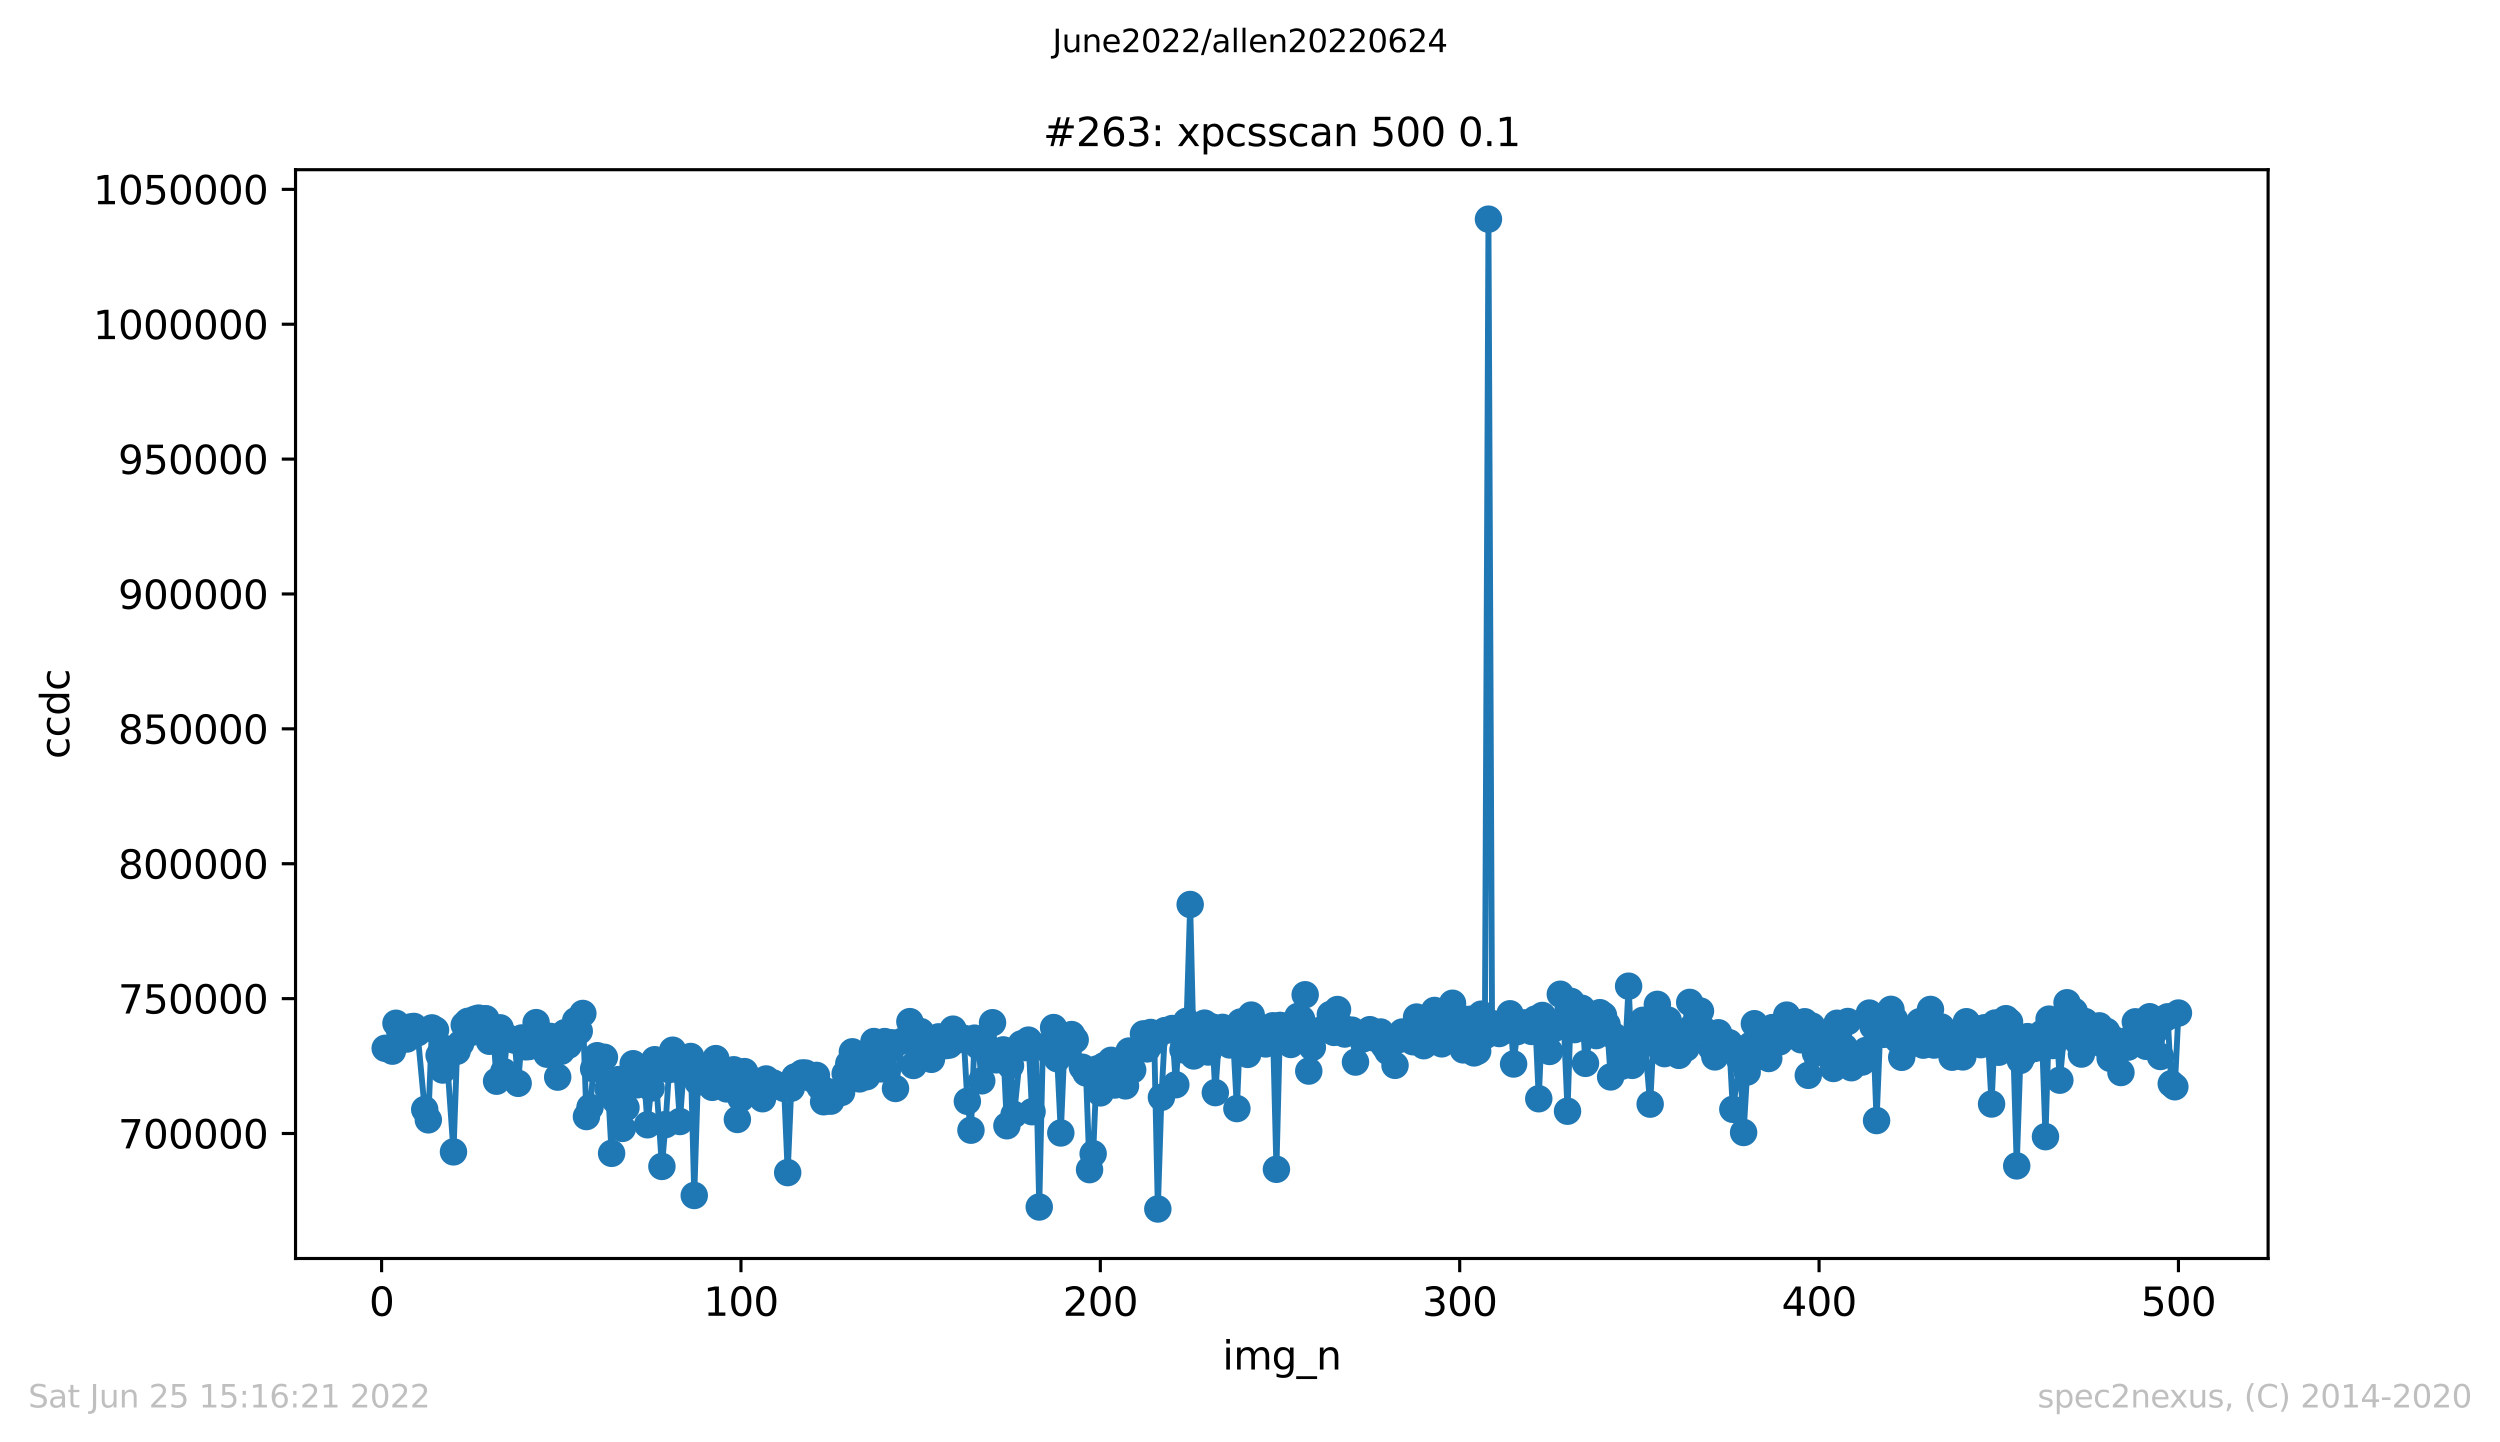 <?xml version="1.0" encoding="utf-8" standalone="no"?>
<!DOCTYPE svg PUBLIC "-//W3C//DTD SVG 1.1//EN"
  "http://www.w3.org/Graphics/SVG/1.1/DTD/svg11.dtd">
<svg xmlns:xlink="http://www.w3.org/1999/xlink" width="636.48pt" height="367.2pt" viewBox="0 0 636.48 367.2" xmlns="http://www.w3.org/2000/svg" version="1.1">
 <defs>
  <style type="text/css">*{stroke-linejoin: round; stroke-linecap: butt}</style>
 </defs>
 <g id="figure_1">
  <g id="patch_1">
   <path d="M 0 367.2 
L 636.48 367.2 
L 636.48 0 
L 0 0 
z
" style="fill: #ffffff"/>
  </g>
  <g id="axes_1">
   <g id="patch_2">
    <path d="M 75.24 320.4 
L 577.44 320.4 
L 577.44 43.2 
L 75.24 43.2 
z
" style="fill: #ffffff"/>
   </g>
   <g id="matplotlib.axis_1">
    <g id="xtick_1">
     <g id="line2d_1">
      <defs>
       <path id="mf8d7b97be0" d="M 0 0 
L 0 3.5 
" style="stroke: #000000; stroke-width: 0.8"/>
      </defs>
      <g>
       <use xlink:href="#mf8d7b97be0" x="97.152" y="320.4" style="stroke: #000000; stroke-width: 0.8"/>
      </g>
     </g>
     <g id="text_1">
      <!-- 0 -->
      <g transform="translate(93.971 334.998)scale(0.1 -0.1)">
       <defs>
        <path id="DejaVuSans-30" d="M 2034 4250 
Q 1547 4250 1301 3770 
Q 1056 3291 1056 2328 
Q 1056 1369 1301 889 
Q 1547 409 2034 409 
Q 2525 409 2770 889 
Q 3016 1369 3016 2328 
Q 3016 3291 2770 3770 
Q 2525 4250 2034 4250 
z
M 2034 4750 
Q 2819 4750 3233 4129 
Q 3647 3509 3647 2328 
Q 3647 1150 3233 529 
Q 2819 -91 2034 -91 
Q 1250 -91 836 529 
Q 422 1150 422 2328 
Q 422 3509 836 4129 
Q 1250 4750 2034 4750 
z
" transform="scale(0.016)"/>
       </defs>
       <use xlink:href="#DejaVuSans-30"/>
      </g>
     </g>
    </g>
    <g id="xtick_2">
     <g id="line2d_2">
      <g>
       <use xlink:href="#mf8d7b97be0" x="188.644" y="320.4" style="stroke: #000000; stroke-width: 0.8"/>
      </g>
     </g>
     <g id="text_2">
      <!-- 100 -->
      <g transform="translate(179.101 334.998)scale(0.1 -0.1)">
       <defs>
        <path id="DejaVuSans-31" d="M 794 531 
L 1825 531 
L 1825 4091 
L 703 3866 
L 703 4441 
L 1819 4666 
L 2450 4666 
L 2450 531 
L 3481 531 
L 3481 0 
L 794 0 
L 794 531 
z
" transform="scale(0.016)"/>
       </defs>
       <use xlink:href="#DejaVuSans-31"/>
       <use xlink:href="#DejaVuSans-30" x="63.623"/>
       <use xlink:href="#DejaVuSans-30" x="127.246"/>
      </g>
     </g>
    </g>
    <g id="xtick_3">
     <g id="line2d_3">
      <g>
       <use xlink:href="#mf8d7b97be0" x="280.137" y="320.4" style="stroke: #000000; stroke-width: 0.8"/>
      </g>
     </g>
     <g id="text_3">
      <!-- 200 -->
      <g transform="translate(270.593 334.998)scale(0.1 -0.1)">
       <defs>
        <path id="DejaVuSans-32" d="M 1228 531 
L 3431 531 
L 3431 0 
L 469 0 
L 469 531 
Q 828 903 1448 1529 
Q 2069 2156 2228 2338 
Q 2531 2678 2651 2914 
Q 2772 3150 2772 3378 
Q 2772 3750 2511 3984 
Q 2250 4219 1831 4219 
Q 1534 4219 1204 4116 
Q 875 4013 500 3803 
L 500 4441 
Q 881 4594 1212 4672 
Q 1544 4750 1819 4750 
Q 2544 4750 2975 4387 
Q 3406 4025 3406 3419 
Q 3406 3131 3298 2873 
Q 3191 2616 2906 2266 
Q 2828 2175 2409 1742 
Q 1991 1309 1228 531 
z
" transform="scale(0.016)"/>
       </defs>
       <use xlink:href="#DejaVuSans-32"/>
       <use xlink:href="#DejaVuSans-30" x="63.623"/>
       <use xlink:href="#DejaVuSans-30" x="127.246"/>
      </g>
     </g>
    </g>
    <g id="xtick_4">
     <g id="line2d_4">
      <g>
       <use xlink:href="#mf8d7b97be0" x="371.629" y="320.4" style="stroke: #000000; stroke-width: 0.8"/>
      </g>
     </g>
     <g id="text_4">
      <!-- 300 -->
      <g transform="translate(362.085 334.998)scale(0.1 -0.1)">
       <defs>
        <path id="DejaVuSans-33" d="M 2597 2516 
Q 3050 2419 3304 2112 
Q 3559 1806 3559 1356 
Q 3559 666 3084 287 
Q 2609 -91 1734 -91 
Q 1441 -91 1130 -33 
Q 819 25 488 141 
L 488 750 
Q 750 597 1062 519 
Q 1375 441 1716 441 
Q 2309 441 2620 675 
Q 2931 909 2931 1356 
Q 2931 1769 2642 2001 
Q 2353 2234 1838 2234 
L 1294 2234 
L 1294 2753 
L 1863 2753 
Q 2328 2753 2575 2939 
Q 2822 3125 2822 3475 
Q 2822 3834 2567 4026 
Q 2313 4219 1838 4219 
Q 1578 4219 1281 4162 
Q 984 4106 628 3988 
L 628 4550 
Q 988 4650 1302 4700 
Q 1616 4750 1894 4750 
Q 2613 4750 3031 4423 
Q 3450 4097 3450 3541 
Q 3450 3153 3228 2886 
Q 3006 2619 2597 2516 
z
" transform="scale(0.016)"/>
       </defs>
       <use xlink:href="#DejaVuSans-33"/>
       <use xlink:href="#DejaVuSans-30" x="63.623"/>
       <use xlink:href="#DejaVuSans-30" x="127.246"/>
      </g>
     </g>
    </g>
    <g id="xtick_5">
     <g id="line2d_5">
      <g>
       <use xlink:href="#mf8d7b97be0" x="463.121" y="320.4" style="stroke: #000000; stroke-width: 0.8"/>
      </g>
     </g>
     <g id="text_5">
      <!-- 400 -->
      <g transform="translate(453.577 334.998)scale(0.1 -0.1)">
       <defs>
        <path id="DejaVuSans-34" d="M 2419 4116 
L 825 1625 
L 2419 1625 
L 2419 4116 
z
M 2253 4666 
L 3047 4666 
L 3047 1625 
L 3713 1625 
L 3713 1100 
L 3047 1100 
L 3047 0 
L 2419 0 
L 2419 1100 
L 313 1100 
L 313 1709 
L 2253 4666 
z
" transform="scale(0.016)"/>
       </defs>
       <use xlink:href="#DejaVuSans-34"/>
       <use xlink:href="#DejaVuSans-30" x="63.623"/>
       <use xlink:href="#DejaVuSans-30" x="127.246"/>
      </g>
     </g>
    </g>
    <g id="xtick_6">
     <g id="line2d_6">
      <g>
       <use xlink:href="#mf8d7b97be0" x="554.613" y="320.4" style="stroke: #000000; stroke-width: 0.8"/>
      </g>
     </g>
     <g id="text_6">
      <!-- 500 -->
      <g transform="translate(545.069 334.998)scale(0.1 -0.1)">
       <defs>
        <path id="DejaVuSans-35" d="M 691 4666 
L 3169 4666 
L 3169 4134 
L 1269 4134 
L 1269 2991 
Q 1406 3038 1543 3061 
Q 1681 3084 1819 3084 
Q 2600 3084 3056 2656 
Q 3513 2228 3513 1497 
Q 3513 744 3044 326 
Q 2575 -91 1722 -91 
Q 1428 -91 1123 -41 
Q 819 9 494 109 
L 494 744 
Q 775 591 1075 516 
Q 1375 441 1709 441 
Q 2250 441 2565 725 
Q 2881 1009 2881 1497 
Q 2881 1984 2565 2268 
Q 2250 2553 1709 2553 
Q 1456 2553 1204 2497 
Q 953 2441 691 2322 
L 691 4666 
z
" transform="scale(0.016)"/>
       </defs>
       <use xlink:href="#DejaVuSans-35"/>
       <use xlink:href="#DejaVuSans-30" x="63.623"/>
       <use xlink:href="#DejaVuSans-30" x="127.246"/>
      </g>
     </g>
    </g>
    <g id="text_7">
     <!-- img_n -->
     <g transform="translate(311.238 348.677)scale(0.1 -0.1)">
      <defs>
       <path id="DejaVuSans-69" d="M 603 3500 
L 1178 3500 
L 1178 0 
L 603 0 
L 603 3500 
z
M 603 4863 
L 1178 4863 
L 1178 4134 
L 603 4134 
L 603 4863 
z
" transform="scale(0.016)"/>
       <path id="DejaVuSans-6d" d="M 3328 2828 
Q 3544 3216 3844 3400 
Q 4144 3584 4550 3584 
Q 5097 3584 5394 3201 
Q 5691 2819 5691 2113 
L 5691 0 
L 5113 0 
L 5113 2094 
Q 5113 2597 4934 2840 
Q 4756 3084 4391 3084 
Q 3944 3084 3684 2787 
Q 3425 2491 3425 1978 
L 3425 0 
L 2847 0 
L 2847 2094 
Q 2847 2600 2669 2842 
Q 2491 3084 2119 3084 
Q 1678 3084 1418 2786 
Q 1159 2488 1159 1978 
L 1159 0 
L 581 0 
L 581 3500 
L 1159 3500 
L 1159 2956 
Q 1356 3278 1631 3431 
Q 1906 3584 2284 3584 
Q 2666 3584 2933 3390 
Q 3200 3197 3328 2828 
z
" transform="scale(0.016)"/>
       <path id="DejaVuSans-67" d="M 2906 1791 
Q 2906 2416 2648 2759 
Q 2391 3103 1925 3103 
Q 1463 3103 1205 2759 
Q 947 2416 947 1791 
Q 947 1169 1205 825 
Q 1463 481 1925 481 
Q 2391 481 2648 825 
Q 2906 1169 2906 1791 
z
M 3481 434 
Q 3481 -459 3084 -895 
Q 2688 -1331 1869 -1331 
Q 1566 -1331 1297 -1286 
Q 1028 -1241 775 -1147 
L 775 -588 
Q 1028 -725 1275 -790 
Q 1522 -856 1778 -856 
Q 2344 -856 2625 -561 
Q 2906 -266 2906 331 
L 2906 616 
Q 2728 306 2450 153 
Q 2172 0 1784 0 
Q 1141 0 747 490 
Q 353 981 353 1791 
Q 353 2603 747 3093 
Q 1141 3584 1784 3584 
Q 2172 3584 2450 3431 
Q 2728 3278 2906 2969 
L 2906 3500 
L 3481 3500 
L 3481 434 
z
" transform="scale(0.016)"/>
       <path id="DejaVuSans-5f" d="M 3263 -1063 
L 3263 -1509 
L -63 -1509 
L -63 -1063 
L 3263 -1063 
z
" transform="scale(0.016)"/>
       <path id="DejaVuSans-6e" d="M 3513 2113 
L 3513 0 
L 2938 0 
L 2938 2094 
Q 2938 2591 2744 2837 
Q 2550 3084 2163 3084 
Q 1697 3084 1428 2787 
Q 1159 2491 1159 1978 
L 1159 0 
L 581 0 
L 581 3500 
L 1159 3500 
L 1159 2956 
Q 1366 3272 1645 3428 
Q 1925 3584 2291 3584 
Q 2894 3584 3203 3211 
Q 3513 2838 3513 2113 
z
" transform="scale(0.016)"/>
      </defs>
      <use xlink:href="#DejaVuSans-69"/>
      <use xlink:href="#DejaVuSans-6d" x="27.783"/>
      <use xlink:href="#DejaVuSans-67" x="125.195"/>
      <use xlink:href="#DejaVuSans-5f" x="188.672"/>
      <use xlink:href="#DejaVuSans-6e" x="238.672"/>
     </g>
    </g>
   </g>
   <g id="matplotlib.axis_2">
    <g id="ytick_1">
     <g id="line2d_7">
      <defs>
       <path id="m1f9e502927" d="M 0 0 
L -3.5 0 
" style="stroke: #000000; stroke-width: 0.8"/>
      </defs>
      <g>
       <use xlink:href="#m1f9e502927" x="75.24" y="288.578" style="stroke: #000000; stroke-width: 0.8"/>
      </g>
     </g>
     <g id="text_8">
      <!-- 700000 -->
      <g transform="translate(30.065 292.378)scale(0.1 -0.1)">
       <defs>
        <path id="DejaVuSans-37" d="M 525 4666 
L 3525 4666 
L 3525 4397 
L 1831 0 
L 1172 0 
L 2766 4134 
L 525 4134 
L 525 4666 
z
" transform="scale(0.016)"/>
       </defs>
       <use xlink:href="#DejaVuSans-37"/>
       <use xlink:href="#DejaVuSans-30" x="63.623"/>
       <use xlink:href="#DejaVuSans-30" x="127.246"/>
       <use xlink:href="#DejaVuSans-30" x="190.869"/>
       <use xlink:href="#DejaVuSans-30" x="254.492"/>
       <use xlink:href="#DejaVuSans-30" x="318.115"/>
      </g>
     </g>
    </g>
    <g id="ytick_2">
     <g id="line2d_8">
      <g>
       <use xlink:href="#m1f9e502927" x="75.24" y="254.239" style="stroke: #000000; stroke-width: 0.8"/>
      </g>
     </g>
     <g id="text_9">
      <!-- 750000 -->
      <g transform="translate(30.065 258.039)scale(0.1 -0.1)">
       <use xlink:href="#DejaVuSans-37"/>
       <use xlink:href="#DejaVuSans-35" x="63.623"/>
       <use xlink:href="#DejaVuSans-30" x="127.246"/>
       <use xlink:href="#DejaVuSans-30" x="190.869"/>
       <use xlink:href="#DejaVuSans-30" x="254.492"/>
       <use xlink:href="#DejaVuSans-30" x="318.115"/>
      </g>
     </g>
    </g>
    <g id="ytick_3">
     <g id="line2d_9">
      <g>
       <use xlink:href="#m1f9e502927" x="75.24" y="219.9" style="stroke: #000000; stroke-width: 0.8"/>
      </g>
     </g>
     <g id="text_10">
      <!-- 800000 -->
      <g transform="translate(30.065 223.699)scale(0.1 -0.1)">
       <defs>
        <path id="DejaVuSans-38" d="M 2034 2216 
Q 1584 2216 1326 1975 
Q 1069 1734 1069 1313 
Q 1069 891 1326 650 
Q 1584 409 2034 409 
Q 2484 409 2743 651 
Q 3003 894 3003 1313 
Q 3003 1734 2745 1975 
Q 2488 2216 2034 2216 
z
M 1403 2484 
Q 997 2584 770 2862 
Q 544 3141 544 3541 
Q 544 4100 942 4425 
Q 1341 4750 2034 4750 
Q 2731 4750 3128 4425 
Q 3525 4100 3525 3541 
Q 3525 3141 3298 2862 
Q 3072 2584 2669 2484 
Q 3125 2378 3379 2068 
Q 3634 1759 3634 1313 
Q 3634 634 3220 271 
Q 2806 -91 2034 -91 
Q 1263 -91 848 271 
Q 434 634 434 1313 
Q 434 1759 690 2068 
Q 947 2378 1403 2484 
z
M 1172 3481 
Q 1172 3119 1398 2916 
Q 1625 2713 2034 2713 
Q 2441 2713 2670 2916 
Q 2900 3119 2900 3481 
Q 2900 3844 2670 4047 
Q 2441 4250 2034 4250 
Q 1625 4250 1398 4047 
Q 1172 3844 1172 3481 
z
" transform="scale(0.016)"/>
       </defs>
       <use xlink:href="#DejaVuSans-38"/>
       <use xlink:href="#DejaVuSans-30" x="63.623"/>
       <use xlink:href="#DejaVuSans-30" x="127.246"/>
       <use xlink:href="#DejaVuSans-30" x="190.869"/>
       <use xlink:href="#DejaVuSans-30" x="254.492"/>
       <use xlink:href="#DejaVuSans-30" x="318.115"/>
      </g>
     </g>
    </g>
    <g id="ytick_4">
     <g id="line2d_10">
      <g>
       <use xlink:href="#m1f9e502927" x="75.24" y="185.561" style="stroke: #000000; stroke-width: 0.8"/>
      </g>
     </g>
     <g id="text_11">
      <!-- 850000 -->
      <g transform="translate(30.065 189.36)scale(0.1 -0.1)">
       <use xlink:href="#DejaVuSans-38"/>
       <use xlink:href="#DejaVuSans-35" x="63.623"/>
       <use xlink:href="#DejaVuSans-30" x="127.246"/>
       <use xlink:href="#DejaVuSans-30" x="190.869"/>
       <use xlink:href="#DejaVuSans-30" x="254.492"/>
       <use xlink:href="#DejaVuSans-30" x="318.115"/>
      </g>
     </g>
    </g>
    <g id="ytick_5">
     <g id="line2d_11">
      <g>
       <use xlink:href="#m1f9e502927" x="75.24" y="151.222" style="stroke: #000000; stroke-width: 0.8"/>
      </g>
     </g>
     <g id="text_12">
      <!-- 900000 -->
      <g transform="translate(30.065 155.021)scale(0.1 -0.1)">
       <defs>
        <path id="DejaVuSans-39" d="M 703 97 
L 703 672 
Q 941 559 1184 500 
Q 1428 441 1663 441 
Q 2288 441 2617 861 
Q 2947 1281 2994 2138 
Q 2813 1869 2534 1725 
Q 2256 1581 1919 1581 
Q 1219 1581 811 2004 
Q 403 2428 403 3163 
Q 403 3881 828 4315 
Q 1253 4750 1959 4750 
Q 2769 4750 3195 4129 
Q 3622 3509 3622 2328 
Q 3622 1225 3098 567 
Q 2575 -91 1691 -91 
Q 1453 -91 1209 -44 
Q 966 3 703 97 
z
M 1959 2075 
Q 2384 2075 2632 2365 
Q 2881 2656 2881 3163 
Q 2881 3666 2632 3958 
Q 2384 4250 1959 4250 
Q 1534 4250 1286 3958 
Q 1038 3666 1038 3163 
Q 1038 2656 1286 2365 
Q 1534 2075 1959 2075 
z
" transform="scale(0.016)"/>
       </defs>
       <use xlink:href="#DejaVuSans-39"/>
       <use xlink:href="#DejaVuSans-30" x="63.623"/>
       <use xlink:href="#DejaVuSans-30" x="127.246"/>
       <use xlink:href="#DejaVuSans-30" x="190.869"/>
       <use xlink:href="#DejaVuSans-30" x="254.492"/>
       <use xlink:href="#DejaVuSans-30" x="318.115"/>
      </g>
     </g>
    </g>
    <g id="ytick_6">
     <g id="line2d_12">
      <g>
       <use xlink:href="#m1f9e502927" x="75.24" y="116.883" style="stroke: #000000; stroke-width: 0.8"/>
      </g>
     </g>
     <g id="text_13">
      <!-- 950000 -->
      <g transform="translate(30.065 120.682)scale(0.1 -0.1)">
       <use xlink:href="#DejaVuSans-39"/>
       <use xlink:href="#DejaVuSans-35" x="63.623"/>
       <use xlink:href="#DejaVuSans-30" x="127.246"/>
       <use xlink:href="#DejaVuSans-30" x="190.869"/>
       <use xlink:href="#DejaVuSans-30" x="254.492"/>
       <use xlink:href="#DejaVuSans-30" x="318.115"/>
      </g>
     </g>
    </g>
    <g id="ytick_7">
     <g id="line2d_13">
      <g>
       <use xlink:href="#m1f9e502927" x="75.24" y="82.544" style="stroke: #000000; stroke-width: 0.8"/>
      </g>
     </g>
     <g id="text_14">
      <!-- 1000000 -->
      <g transform="translate(23.703 86.343)scale(0.1 -0.1)">
       <use xlink:href="#DejaVuSans-31"/>
       <use xlink:href="#DejaVuSans-30" x="63.623"/>
       <use xlink:href="#DejaVuSans-30" x="127.246"/>
       <use xlink:href="#DejaVuSans-30" x="190.869"/>
       <use xlink:href="#DejaVuSans-30" x="254.492"/>
       <use xlink:href="#DejaVuSans-30" x="318.115"/>
       <use xlink:href="#DejaVuSans-30" x="381.738"/>
      </g>
     </g>
    </g>
    <g id="ytick_8">
     <g id="line2d_14">
      <g>
       <use xlink:href="#m1f9e502927" x="75.24" y="48.205" style="stroke: #000000; stroke-width: 0.8"/>
      </g>
     </g>
     <g id="text_15">
      <!-- 1050000 -->
      <g transform="translate(23.703 52.004)scale(0.1 -0.1)">
       <use xlink:href="#DejaVuSans-31"/>
       <use xlink:href="#DejaVuSans-30" x="63.623"/>
       <use xlink:href="#DejaVuSans-35" x="127.246"/>
       <use xlink:href="#DejaVuSans-30" x="190.869"/>
       <use xlink:href="#DejaVuSans-30" x="254.492"/>
       <use xlink:href="#DejaVuSans-30" x="318.115"/>
       <use xlink:href="#DejaVuSans-30" x="381.738"/>
      </g>
     </g>
    </g>
    <g id="text_16">
     <!-- ccdc -->
     <g transform="translate(17.623 193.222)rotate(-90)scale(0.1 -0.1)">
      <defs>
       <path id="DejaVuSans-63" d="M 3122 3366 
L 3122 2828 
Q 2878 2963 2633 3030 
Q 2388 3097 2138 3097 
Q 1578 3097 1268 2742 
Q 959 2388 959 1747 
Q 959 1106 1268 751 
Q 1578 397 2138 397 
Q 2388 397 2633 464 
Q 2878 531 3122 666 
L 3122 134 
Q 2881 22 2623 -34 
Q 2366 -91 2075 -91 
Q 1284 -91 818 406 
Q 353 903 353 1747 
Q 353 2603 823 3093 
Q 1294 3584 2113 3584 
Q 2378 3584 2631 3529 
Q 2884 3475 3122 3366 
z
" transform="scale(0.016)"/>
       <path id="DejaVuSans-64" d="M 2906 2969 
L 2906 4863 
L 3481 4863 
L 3481 0 
L 2906 0 
L 2906 525 
Q 2725 213 2448 61 
Q 2172 -91 1784 -91 
Q 1150 -91 751 415 
Q 353 922 353 1747 
Q 353 2572 751 3078 
Q 1150 3584 1784 3584 
Q 2172 3584 2448 3432 
Q 2725 3281 2906 2969 
z
M 947 1747 
Q 947 1113 1208 752 
Q 1469 391 1925 391 
Q 2381 391 2643 752 
Q 2906 1113 2906 1747 
Q 2906 2381 2643 2742 
Q 2381 3103 1925 3103 
Q 1469 3103 1208 2742 
Q 947 2381 947 1747 
z
" transform="scale(0.016)"/>
      </defs>
      <use xlink:href="#DejaVuSans-63"/>
      <use xlink:href="#DejaVuSans-63" x="54.98"/>
      <use xlink:href="#DejaVuSans-64" x="109.961"/>
      <use xlink:href="#DejaVuSans-63" x="173.438"/>
     </g>
    </g>
   </g>
   <g id="line2d_15">
    <path d="M 98.067 266.893 
L 99.897 267.614 
L 100.812 260.516 
L 101.727 262.365 
L 102.642 263.738 
L 103.557 264.536 
L 104.472 261.474 
L 105.387 261.321 
L 106.302 262.956 
L 108.131 282.466 
L 109.046 285.102 
L 109.961 261.693 
L 110.876 262.243 
L 111.791 268.664 
L 112.706 272.424 
L 113.621 267.051 
L 115.451 293.26 
L 116.366 267.63 
L 117.281 265.652 
L 118.196 260.953 
L 119.11 260.027 
L 120.025 262.823 
L 120.94 259.473 
L 121.855 259.201 
L 123.685 259.351 
L 124.6 265.099 
L 125.515 261.854 
L 126.43 275.269 
L 127.345 261.676 
L 128.26 272.828 
L 129.175 264.156 
L 131.004 264.821 
L 131.919 275.809 
L 132.834 264.256 
L 133.749 266.507 
L 134.664 266.445 
L 135.579 265.31 
L 136.494 260.354 
L 137.409 266.312 
L 139.239 268.39 
L 140.154 263.867 
L 141.069 268.304 
L 141.983 274.227 
L 142.898 267.64 
L 143.813 262.917 
L 144.728 266.107 
L 146.558 259.861 
L 147.473 262.513 
L 148.388 258.02 
L 149.303 284.264 
L 150.218 281.899 
L 151.133 272.113 
L 152.048 268.772 
L 153.877 269.18 
L 154.792 277.157 
L 155.707 293.631 
L 156.622 280.126 
L 157.537 274.848 
L 158.452 287.284 
L 161.197 270.813 
L 162.112 276.195 
L 163.027 275.266 
L 163.942 273.648 
L 164.856 286.363 
L 165.771 277.002 
L 166.686 269.794 
L 168.516 296.961 
L 169.431 286.313 
L 170.346 272.304 
L 171.261 267.373 
L 172.176 272.056 
L 173.091 285.531 
L 174.006 273.074 
L 175.836 268.974 
L 176.75 304.359 
L 177.665 275.472 
L 178.58 273.755 
L 179.495 273.863 
L 180.41 275.052 
L 181.325 276.827 
L 182.24 269.516 
L 184.07 275.713 
L 184.985 277.227 
L 185.9 274.265 
L 186.815 272.355 
L 187.73 285.008 
L 188.644 279.643 
L 189.559 272.819 
L 191.389 274.964 
L 192.304 276.547 
L 193.219 276.475 
L 194.134 279.728 
L 195.049 274.696 
L 195.964 276.958 
L 196.879 275.73 
L 199.623 277.101 
L 200.538 298.535 
L 201.453 277.051 
L 202.368 274.185 
L 203.283 274.444 
L 204.198 273.173 
L 205.113 273.199 
L 206.943 274.771 
L 207.858 273.788 
L 208.773 276.738 
L 209.688 280.496 
L 210.603 277.892 
L 211.517 280.348 
L 212.432 278.377 
L 214.262 278.126 
L 215.177 273.339 
L 216.092 270.782 
L 217.007 267.784 
L 217.922 273.438 
L 218.837 274.679 
L 219.752 271.217 
L 220.667 274.111 
L 222.496 265.168 
L 223.411 269.394 
L 224.326 272.13 
L 225.241 265.178 
L 226.156 267.49 
L 227.071 265.489 
L 227.986 277.117 
L 229.816 265.04 
L 230.731 264.667 
L 231.646 260.099 
L 232.561 271.259 
L 233.476 264.88 
L 234.39 262.627 
L 235.305 267.319 
L 237.135 269.699 
L 238.965 263.974 
L 239.88 265.704 
L 240.795 266.201 
L 241.71 266.054 
L 242.625 262.018 
L 244.455 264.647 
L 245.37 264.34 
L 246.284 280.383 
L 247.199 287.738 
L 248.114 264.303 
L 249.029 266.278 
L 249.944 275.172 
L 250.859 266.086 
L 252.689 260.376 
L 253.604 269.824 
L 254.519 269.387 
L 255.434 267.294 
L 256.349 286.609 
L 257.263 271.297 
L 258.178 283.745 
L 260.008 265.768 
L 260.923 266.714 
L 261.838 264.807 
L 262.753 283.031 
L 263.668 266.349 
L 264.583 307.291 
L 265.498 266.645 
L 266.413 266.616 
L 268.243 261.611 
L 269.157 269.539 
L 270.072 288.441 
L 270.987 266.686 
L 271.902 267.204 
L 272.817 263.392 
L 273.732 264.742 
L 275.562 271.714 
L 276.477 273.17 
L 277.392 297.782 
L 278.307 293.73 
L 279.222 272.17 
L 280.137 278.24 
L 281.051 271.339 
L 282.881 269.949 
L 283.796 276.232 
L 285.626 273.096 
L 286.541 276.459 
L 287.456 267.588 
L 288.371 272.388 
L 290.201 266.872 
L 291.116 263.213 
L 292.03 267.045 
L 292.945 262.858 
L 293.86 265.121 
L 294.775 307.8 
L 295.69 279.38 
L 296.605 262.38 
L 298.435 261.858 
L 299.35 276.164 
L 300.265 262.111 
L 301.18 267.266 
L 302.095 260.013 
L 303.01 230.278 
L 303.924 268.833 
L 305.754 264.485 
L 306.669 260.48 
L 307.584 267.836 
L 308.499 261.437 
L 309.414 278.173 
L 310.329 264.665 
L 311.244 261.56 
L 313.074 266.029 
L 313.989 265.211 
L 314.903 282.239 
L 315.818 260.203 
L 316.733 263.258 
L 317.648 268.443 
L 318.563 258.435 
L 319.478 263.551 
L 321.308 263.521 
L 322.223 265.778 
L 323.138 263.989 
L 324.053 261.153 
L 324.968 297.695 
L 325.883 261.061 
L 326.797 261.255 
L 328.627 265.911 
L 329.542 263.14 
L 330.457 258.758 
L 331.372 259.449 
L 332.287 253.254 
L 333.202 272.686 
L 334.117 266.649 
L 335.032 263.106 
L 336.862 261.965 
L 337.777 262.089 
L 338.691 258.285 
L 339.606 262.841 
L 340.521 257.015 
L 341.436 261.312 
L 342.351 263.257 
L 344.181 262.269 
L 345.096 270.397 
L 346.011 263.551 
L 346.926 264.532 
L 347.841 264.029 
L 348.756 262.146 
L 349.67 264.22 
L 351.5 262.741 
L 352.415 266.257 
L 353.33 267.69 
L 354.245 264.614 
L 355.16 271.228 
L 356.075 264.701 
L 356.99 262.747 
L 359.735 265.217 
L 360.65 258.933 
L 361.564 262.9 
L 362.479 266.23 
L 363.394 265.524 
L 364.309 263.266 
L 365.224 257.252 
L 367.054 265.758 
L 367.969 260.453 
L 368.884 257.048 
L 369.799 255.421 
L 370.714 258.31 
L 372.543 267.293 
L 374.373 259.495 
L 375.288 268.061 
L 376.203 267.627 
L 377.118 258.197 
L 378.033 263.709 
L 378.948 55.8 
L 379.863 260.58 
L 381.693 263.128 
L 382.608 262.556 
L 384.437 258.101 
L 385.352 270.886 
L 386.267 262.648 
L 387.182 260.598 
L 388.097 260.42 
L 389.927 262.597 
L 390.842 259.467 
L 391.757 279.732 
L 392.672 258.528 
L 394.502 267.695 
L 395.417 262.014 
L 397.246 253.129 
L 398.161 261.2 
L 399.076 282.906 
L 399.991 254.947 
L 400.906 262.124 
L 401.821 259.741 
L 402.736 256.706 
L 403.651 270.725 
L 405.481 260.109 
L 406.396 263.657 
L 407.31 257.817 
L 408.225 258.489 
L 409.14 260.843 
L 410.055 274.178 
L 410.97 263.816 
L 412.8 271.458 
L 413.715 268.614 
L 414.63 251.077 
L 415.545 271.232 
L 416.46 264.319 
L 417.375 266.675 
L 418.29 259.762 
L 420.119 281.104 
L 421.034 263.195 
L 421.949 255.703 
L 422.864 260.455 
L 423.779 268.248 
L 424.694 259.712 
L 425.609 265.81 
L 427.439 268.686 
L 428.354 262.82 
L 429.269 266.833 
L 430.184 255.201 
L 431.098 261.178 
L 432.013 257.927 
L 432.928 257.407 
L 433.843 262.27 
L 436.588 269.081 
L 437.503 262.931 
L 438.418 264.617 
L 439.333 265.357 
L 440.248 265.467 
L 441.163 282.423 
L 442.992 269.886 
L 443.907 288.321 
L 444.822 272.923 
L 445.737 266.075 
L 446.652 260.624 
L 447.567 265.169 
L 448.482 268.893 
L 450.312 269.488 
L 451.227 261.619 
L 452.142 265.351 
L 453.057 265.255 
L 453.971 262.194 
L 454.886 258.44 
L 455.801 263.327 
L 456.716 260.148 
L 458.546 264.722 
L 459.461 260.127 
L 460.376 273.77 
L 461.291 261.22 
L 462.206 268.125 
L 463.121 264.667 
L 464.036 265.058 
L 465.865 263.97 
L 466.78 272.024 
L 467.695 260.512 
L 468.61 261.478 
L 469.525 266.526 
L 470.44 260.064 
L 471.355 271.835 
L 472.27 270.491 
L 474.1 270.39 
L 475.015 267.459 
L 475.93 257.92 
L 476.844 261.35 
L 477.759 285.287 
L 478.674 262.877 
L 479.589 263.341 
L 481.419 256.975 
L 482.334 259.565 
L 483.249 264.816 
L 484.164 269.186 
L 485.079 265.873 
L 485.994 265.95 
L 487.824 261.308 
L 488.738 260.124 
L 489.653 266.091 
L 490.568 259.889 
L 491.483 256.993 
L 492.398 266.066 
L 493.313 265.231 
L 494.228 261.457 
L 496.058 265.79 
L 496.973 269.157 
L 497.888 263.878 
L 498.803 265.435 
L 499.717 269.083 
L 500.632 260.123 
L 501.547 261.249 
L 503.377 265.186 
L 504.292 265.965 
L 505.207 261.663 
L 506.122 264.687 
L 507.037 281.072 
L 507.952 260.455 
L 508.867 267.896 
L 510.697 259.348 
L 511.611 260.181 
L 512.526 265.292 
L 513.441 296.827 
L 514.356 269.969 
L 515.271 268.393 
L 516.186 263.917 
L 518.016 266.921 
L 518.931 266.009 
L 519.846 263.102 
L 520.761 289.387 
L 521.676 259.462 
L 522.591 266.179 
L 523.505 260.877 
L 524.42 275.007 
L 526.25 255.291 
L 527.165 260.927 
L 528.08 257.47 
L 528.995 265.239 
L 529.91 268.357 
L 530.825 260.069 
L 531.74 265.521 
L 533.57 261.431 
L 534.484 261.171 
L 535.399 265.906 
L 536.314 262.571 
L 537.229 269.44 
L 538.144 264.627 
L 539.059 267.585 
L 539.974 273.056 
L 541.804 266.588 
L 542.719 264.209 
L 543.634 260.146 
L 544.549 262.062 
L 545.464 262.978 
L 546.378 266.384 
L 547.293 258.853 
L 549.123 261.996 
L 550.038 268.98 
L 550.953 259.385 
L 551.868 258.871 
L 552.783 275.898 
L 553.698 276.683 
L 554.613 257.91 
L 554.613 257.91 
" clip-path="url(#p3dc066225c)" style="fill: none; stroke: #1f77b4; stroke-width: 1.5; stroke-linecap: square"/>
    <defs>
     <path id="mc482c27126" d="M 0 3 
C 0.796 3 1.559 2.684 2.121 2.121 
C 2.684 1.559 3 0.796 3 0 
C 3 -0.796 2.684 -1.559 2.121 -2.121 
C 1.559 -2.684 0.796 -3 0 -3 
C -0.796 -3 -1.559 -2.684 -2.121 -2.121 
C -2.684 -1.559 -3 -0.796 -3 0 
C -3 0.796 -2.684 1.559 -2.121 2.121 
C -1.559 2.684 -0.796 3 0 3 
z
" style="stroke: #1f77b4"/>
    </defs>
    <g clip-path="url(#p3dc066225c)">
     <use xlink:href="#mc482c27126" x="98.067" y="266.893" style="fill: #1f77b4; stroke: #1f77b4"/>
     <use xlink:href="#mc482c27126" x="99.897" y="267.614" style="fill: #1f77b4; stroke: #1f77b4"/>
     <use xlink:href="#mc482c27126" x="100.812" y="260.516" style="fill: #1f77b4; stroke: #1f77b4"/>
     <use xlink:href="#mc482c27126" x="101.727" y="262.365" style="fill: #1f77b4; stroke: #1f77b4"/>
     <use xlink:href="#mc482c27126" x="102.642" y="263.738" style="fill: #1f77b4; stroke: #1f77b4"/>
     <use xlink:href="#mc482c27126" x="103.557" y="264.536" style="fill: #1f77b4; stroke: #1f77b4"/>
     <use xlink:href="#mc482c27126" x="104.472" y="261.474" style="fill: #1f77b4; stroke: #1f77b4"/>
     <use xlink:href="#mc482c27126" x="105.387" y="261.321" style="fill: #1f77b4; stroke: #1f77b4"/>
     <use xlink:href="#mc482c27126" x="106.302" y="262.956" style="fill: #1f77b4; stroke: #1f77b4"/>
     <use xlink:href="#mc482c27126" x="108.131" y="282.466" style="fill: #1f77b4; stroke: #1f77b4"/>
     <use xlink:href="#mc482c27126" x="109.046" y="285.102" style="fill: #1f77b4; stroke: #1f77b4"/>
     <use xlink:href="#mc482c27126" x="109.961" y="261.693" style="fill: #1f77b4; stroke: #1f77b4"/>
     <use xlink:href="#mc482c27126" x="110.876" y="262.243" style="fill: #1f77b4; stroke: #1f77b4"/>
     <use xlink:href="#mc482c27126" x="111.791" y="268.664" style="fill: #1f77b4; stroke: #1f77b4"/>
     <use xlink:href="#mc482c27126" x="112.706" y="272.424" style="fill: #1f77b4; stroke: #1f77b4"/>
     <use xlink:href="#mc482c27126" x="113.621" y="267.051" style="fill: #1f77b4; stroke: #1f77b4"/>
     <use xlink:href="#mc482c27126" x="115.451" y="293.26" style="fill: #1f77b4; stroke: #1f77b4"/>
     <use xlink:href="#mc482c27126" x="116.366" y="267.63" style="fill: #1f77b4; stroke: #1f77b4"/>
     <use xlink:href="#mc482c27126" x="117.281" y="265.652" style="fill: #1f77b4; stroke: #1f77b4"/>
     <use xlink:href="#mc482c27126" x="118.196" y="260.953" style="fill: #1f77b4; stroke: #1f77b4"/>
     <use xlink:href="#mc482c27126" x="119.11" y="260.027" style="fill: #1f77b4; stroke: #1f77b4"/>
     <use xlink:href="#mc482c27126" x="120.025" y="262.823" style="fill: #1f77b4; stroke: #1f77b4"/>
     <use xlink:href="#mc482c27126" x="120.94" y="259.473" style="fill: #1f77b4; stroke: #1f77b4"/>
     <use xlink:href="#mc482c27126" x="121.855" y="259.201" style="fill: #1f77b4; stroke: #1f77b4"/>
     <use xlink:href="#mc482c27126" x="123.685" y="259.351" style="fill: #1f77b4; stroke: #1f77b4"/>
     <use xlink:href="#mc482c27126" x="124.6" y="265.099" style="fill: #1f77b4; stroke: #1f77b4"/>
     <use xlink:href="#mc482c27126" x="125.515" y="261.854" style="fill: #1f77b4; stroke: #1f77b4"/>
     <use xlink:href="#mc482c27126" x="126.43" y="275.269" style="fill: #1f77b4; stroke: #1f77b4"/>
     <use xlink:href="#mc482c27126" x="127.345" y="261.676" style="fill: #1f77b4; stroke: #1f77b4"/>
     <use xlink:href="#mc482c27126" x="128.26" y="272.828" style="fill: #1f77b4; stroke: #1f77b4"/>
     <use xlink:href="#mc482c27126" x="129.175" y="264.156" style="fill: #1f77b4; stroke: #1f77b4"/>
     <use xlink:href="#mc482c27126" x="131.004" y="264.821" style="fill: #1f77b4; stroke: #1f77b4"/>
     <use xlink:href="#mc482c27126" x="131.919" y="275.809" style="fill: #1f77b4; stroke: #1f77b4"/>
     <use xlink:href="#mc482c27126" x="132.834" y="264.256" style="fill: #1f77b4; stroke: #1f77b4"/>
     <use xlink:href="#mc482c27126" x="133.749" y="266.507" style="fill: #1f77b4; stroke: #1f77b4"/>
     <use xlink:href="#mc482c27126" x="134.664" y="266.445" style="fill: #1f77b4; stroke: #1f77b4"/>
     <use xlink:href="#mc482c27126" x="135.579" y="265.31" style="fill: #1f77b4; stroke: #1f77b4"/>
     <use xlink:href="#mc482c27126" x="136.494" y="260.354" style="fill: #1f77b4; stroke: #1f77b4"/>
     <use xlink:href="#mc482c27126" x="137.409" y="266.312" style="fill: #1f77b4; stroke: #1f77b4"/>
     <use xlink:href="#mc482c27126" x="139.239" y="268.39" style="fill: #1f77b4; stroke: #1f77b4"/>
     <use xlink:href="#mc482c27126" x="140.154" y="263.867" style="fill: #1f77b4; stroke: #1f77b4"/>
     <use xlink:href="#mc482c27126" x="141.069" y="268.304" style="fill: #1f77b4; stroke: #1f77b4"/>
     <use xlink:href="#mc482c27126" x="141.983" y="274.227" style="fill: #1f77b4; stroke: #1f77b4"/>
     <use xlink:href="#mc482c27126" x="142.898" y="267.64" style="fill: #1f77b4; stroke: #1f77b4"/>
     <use xlink:href="#mc482c27126" x="143.813" y="262.917" style="fill: #1f77b4; stroke: #1f77b4"/>
     <use xlink:href="#mc482c27126" x="144.728" y="266.107" style="fill: #1f77b4; stroke: #1f77b4"/>
     <use xlink:href="#mc482c27126" x="146.558" y="259.861" style="fill: #1f77b4; stroke: #1f77b4"/>
     <use xlink:href="#mc482c27126" x="147.473" y="262.513" style="fill: #1f77b4; stroke: #1f77b4"/>
     <use xlink:href="#mc482c27126" x="148.388" y="258.02" style="fill: #1f77b4; stroke: #1f77b4"/>
     <use xlink:href="#mc482c27126" x="149.303" y="284.264" style="fill: #1f77b4; stroke: #1f77b4"/>
     <use xlink:href="#mc482c27126" x="150.218" y="281.899" style="fill: #1f77b4; stroke: #1f77b4"/>
     <use xlink:href="#mc482c27126" x="151.133" y="272.113" style="fill: #1f77b4; stroke: #1f77b4"/>
     <use xlink:href="#mc482c27126" x="152.048" y="268.772" style="fill: #1f77b4; stroke: #1f77b4"/>
     <use xlink:href="#mc482c27126" x="153.877" y="269.18" style="fill: #1f77b4; stroke: #1f77b4"/>
     <use xlink:href="#mc482c27126" x="154.792" y="277.157" style="fill: #1f77b4; stroke: #1f77b4"/>
     <use xlink:href="#mc482c27126" x="155.707" y="293.631" style="fill: #1f77b4; stroke: #1f77b4"/>
     <use xlink:href="#mc482c27126" x="156.622" y="280.126" style="fill: #1f77b4; stroke: #1f77b4"/>
     <use xlink:href="#mc482c27126" x="157.537" y="274.848" style="fill: #1f77b4; stroke: #1f77b4"/>
     <use xlink:href="#mc482c27126" x="158.452" y="287.284" style="fill: #1f77b4; stroke: #1f77b4"/>
     <use xlink:href="#mc482c27126" x="159.367" y="281.998" style="fill: #1f77b4; stroke: #1f77b4"/>
     <use xlink:href="#mc482c27126" x="161.197" y="270.813" style="fill: #1f77b4; stroke: #1f77b4"/>
     <use xlink:href="#mc482c27126" x="162.112" y="276.195" style="fill: #1f77b4; stroke: #1f77b4"/>
     <use xlink:href="#mc482c27126" x="163.027" y="275.266" style="fill: #1f77b4; stroke: #1f77b4"/>
     <use xlink:href="#mc482c27126" x="163.942" y="273.648" style="fill: #1f77b4; stroke: #1f77b4"/>
     <use xlink:href="#mc482c27126" x="164.856" y="286.363" style="fill: #1f77b4; stroke: #1f77b4"/>
     <use xlink:href="#mc482c27126" x="165.771" y="277.002" style="fill: #1f77b4; stroke: #1f77b4"/>
     <use xlink:href="#mc482c27126" x="166.686" y="269.794" style="fill: #1f77b4; stroke: #1f77b4"/>
     <use xlink:href="#mc482c27126" x="168.516" y="296.961" style="fill: #1f77b4; stroke: #1f77b4"/>
     <use xlink:href="#mc482c27126" x="169.431" y="286.313" style="fill: #1f77b4; stroke: #1f77b4"/>
     <use xlink:href="#mc482c27126" x="170.346" y="272.304" style="fill: #1f77b4; stroke: #1f77b4"/>
     <use xlink:href="#mc482c27126" x="171.261" y="267.373" style="fill: #1f77b4; stroke: #1f77b4"/>
     <use xlink:href="#mc482c27126" x="172.176" y="272.056" style="fill: #1f77b4; stroke: #1f77b4"/>
     <use xlink:href="#mc482c27126" x="173.091" y="285.531" style="fill: #1f77b4; stroke: #1f77b4"/>
     <use xlink:href="#mc482c27126" x="174.006" y="273.074" style="fill: #1f77b4; stroke: #1f77b4"/>
     <use xlink:href="#mc482c27126" x="175.836" y="268.974" style="fill: #1f77b4; stroke: #1f77b4"/>
     <use xlink:href="#mc482c27126" x="176.75" y="304.359" style="fill: #1f77b4; stroke: #1f77b4"/>
     <use xlink:href="#mc482c27126" x="177.665" y="275.472" style="fill: #1f77b4; stroke: #1f77b4"/>
     <use xlink:href="#mc482c27126" x="178.58" y="273.755" style="fill: #1f77b4; stroke: #1f77b4"/>
     <use xlink:href="#mc482c27126" x="179.495" y="273.863" style="fill: #1f77b4; stroke: #1f77b4"/>
     <use xlink:href="#mc482c27126" x="180.41" y="275.052" style="fill: #1f77b4; stroke: #1f77b4"/>
     <use xlink:href="#mc482c27126" x="181.325" y="276.827" style="fill: #1f77b4; stroke: #1f77b4"/>
     <use xlink:href="#mc482c27126" x="182.24" y="269.516" style="fill: #1f77b4; stroke: #1f77b4"/>
     <use xlink:href="#mc482c27126" x="184.07" y="275.713" style="fill: #1f77b4; stroke: #1f77b4"/>
     <use xlink:href="#mc482c27126" x="184.985" y="277.227" style="fill: #1f77b4; stroke: #1f77b4"/>
     <use xlink:href="#mc482c27126" x="185.9" y="274.265" style="fill: #1f77b4; stroke: #1f77b4"/>
     <use xlink:href="#mc482c27126" x="186.815" y="272.355" style="fill: #1f77b4; stroke: #1f77b4"/>
     <use xlink:href="#mc482c27126" x="187.73" y="285.008" style="fill: #1f77b4; stroke: #1f77b4"/>
     <use xlink:href="#mc482c27126" x="188.644" y="279.643" style="fill: #1f77b4; stroke: #1f77b4"/>
     <use xlink:href="#mc482c27126" x="189.559" y="272.819" style="fill: #1f77b4; stroke: #1f77b4"/>
     <use xlink:href="#mc482c27126" x="191.389" y="274.964" style="fill: #1f77b4; stroke: #1f77b4"/>
     <use xlink:href="#mc482c27126" x="192.304" y="276.547" style="fill: #1f77b4; stroke: #1f77b4"/>
     <use xlink:href="#mc482c27126" x="193.219" y="276.475" style="fill: #1f77b4; stroke: #1f77b4"/>
     <use xlink:href="#mc482c27126" x="194.134" y="279.728" style="fill: #1f77b4; stroke: #1f77b4"/>
     <use xlink:href="#mc482c27126" x="195.049" y="274.696" style="fill: #1f77b4; stroke: #1f77b4"/>
     <use xlink:href="#mc482c27126" x="195.964" y="276.958" style="fill: #1f77b4; stroke: #1f77b4"/>
     <use xlink:href="#mc482c27126" x="196.879" y="275.73" style="fill: #1f77b4; stroke: #1f77b4"/>
     <use xlink:href="#mc482c27126" x="197.794" y="276.226" style="fill: #1f77b4; stroke: #1f77b4"/>
     <use xlink:href="#mc482c27126" x="199.623" y="277.101" style="fill: #1f77b4; stroke: #1f77b4"/>
     <use xlink:href="#mc482c27126" x="200.538" y="298.535" style="fill: #1f77b4; stroke: #1f77b4"/>
     <use xlink:href="#mc482c27126" x="201.453" y="277.051" style="fill: #1f77b4; stroke: #1f77b4"/>
     <use xlink:href="#mc482c27126" x="202.368" y="274.185" style="fill: #1f77b4; stroke: #1f77b4"/>
     <use xlink:href="#mc482c27126" x="203.283" y="274.444" style="fill: #1f77b4; stroke: #1f77b4"/>
     <use xlink:href="#mc482c27126" x="204.198" y="273.173" style="fill: #1f77b4; stroke: #1f77b4"/>
     <use xlink:href="#mc482c27126" x="205.113" y="273.199" style="fill: #1f77b4; stroke: #1f77b4"/>
     <use xlink:href="#mc482c27126" x="206.943" y="274.771" style="fill: #1f77b4; stroke: #1f77b4"/>
     <use xlink:href="#mc482c27126" x="207.858" y="273.788" style="fill: #1f77b4; stroke: #1f77b4"/>
     <use xlink:href="#mc482c27126" x="208.773" y="276.738" style="fill: #1f77b4; stroke: #1f77b4"/>
     <use xlink:href="#mc482c27126" x="209.688" y="280.496" style="fill: #1f77b4; stroke: #1f77b4"/>
     <use xlink:href="#mc482c27126" x="210.603" y="277.892" style="fill: #1f77b4; stroke: #1f77b4"/>
     <use xlink:href="#mc482c27126" x="211.517" y="280.348" style="fill: #1f77b4; stroke: #1f77b4"/>
     <use xlink:href="#mc482c27126" x="212.432" y="278.377" style="fill: #1f77b4; stroke: #1f77b4"/>
     <use xlink:href="#mc482c27126" x="214.262" y="278.126" style="fill: #1f77b4; stroke: #1f77b4"/>
     <use xlink:href="#mc482c27126" x="215.177" y="273.339" style="fill: #1f77b4; stroke: #1f77b4"/>
     <use xlink:href="#mc482c27126" x="216.092" y="270.782" style="fill: #1f77b4; stroke: #1f77b4"/>
     <use xlink:href="#mc482c27126" x="217.007" y="267.784" style="fill: #1f77b4; stroke: #1f77b4"/>
     <use xlink:href="#mc482c27126" x="217.922" y="273.438" style="fill: #1f77b4; stroke: #1f77b4"/>
     <use xlink:href="#mc482c27126" x="218.837" y="274.679" style="fill: #1f77b4; stroke: #1f77b4"/>
     <use xlink:href="#mc482c27126" x="219.752" y="271.217" style="fill: #1f77b4; stroke: #1f77b4"/>
     <use xlink:href="#mc482c27126" x="220.667" y="274.111" style="fill: #1f77b4; stroke: #1f77b4"/>
     <use xlink:href="#mc482c27126" x="222.496" y="265.168" style="fill: #1f77b4; stroke: #1f77b4"/>
     <use xlink:href="#mc482c27126" x="223.411" y="269.394" style="fill: #1f77b4; stroke: #1f77b4"/>
     <use xlink:href="#mc482c27126" x="224.326" y="272.13" style="fill: #1f77b4; stroke: #1f77b4"/>
     <use xlink:href="#mc482c27126" x="225.241" y="265.178" style="fill: #1f77b4; stroke: #1f77b4"/>
     <use xlink:href="#mc482c27126" x="226.156" y="267.49" style="fill: #1f77b4; stroke: #1f77b4"/>
     <use xlink:href="#mc482c27126" x="227.071" y="265.489" style="fill: #1f77b4; stroke: #1f77b4"/>
     <use xlink:href="#mc482c27126" x="227.986" y="277.117" style="fill: #1f77b4; stroke: #1f77b4"/>
     <use xlink:href="#mc482c27126" x="229.816" y="265.04" style="fill: #1f77b4; stroke: #1f77b4"/>
     <use xlink:href="#mc482c27126" x="230.731" y="264.667" style="fill: #1f77b4; stroke: #1f77b4"/>
     <use xlink:href="#mc482c27126" x="231.646" y="260.099" style="fill: #1f77b4; stroke: #1f77b4"/>
     <use xlink:href="#mc482c27126" x="232.561" y="271.259" style="fill: #1f77b4; stroke: #1f77b4"/>
     <use xlink:href="#mc482c27126" x="233.476" y="264.88" style="fill: #1f77b4; stroke: #1f77b4"/>
     <use xlink:href="#mc482c27126" x="234.39" y="262.627" style="fill: #1f77b4; stroke: #1f77b4"/>
     <use xlink:href="#mc482c27126" x="235.305" y="267.319" style="fill: #1f77b4; stroke: #1f77b4"/>
     <use xlink:href="#mc482c27126" x="237.135" y="269.699" style="fill: #1f77b4; stroke: #1f77b4"/>
     <use xlink:href="#mc482c27126" x="238.05" y="266.807" style="fill: #1f77b4; stroke: #1f77b4"/>
     <use xlink:href="#mc482c27126" x="238.965" y="263.974" style="fill: #1f77b4; stroke: #1f77b4"/>
     <use xlink:href="#mc482c27126" x="239.88" y="265.704" style="fill: #1f77b4; stroke: #1f77b4"/>
     <use xlink:href="#mc482c27126" x="240.795" y="266.201" style="fill: #1f77b4; stroke: #1f77b4"/>
     <use xlink:href="#mc482c27126" x="241.71" y="266.054" style="fill: #1f77b4; stroke: #1f77b4"/>
     <use xlink:href="#mc482c27126" x="242.625" y="262.018" style="fill: #1f77b4; stroke: #1f77b4"/>
     <use xlink:href="#mc482c27126" x="244.455" y="264.647" style="fill: #1f77b4; stroke: #1f77b4"/>
     <use xlink:href="#mc482c27126" x="245.37" y="264.34" style="fill: #1f77b4; stroke: #1f77b4"/>
     <use xlink:href="#mc482c27126" x="246.284" y="280.383" style="fill: #1f77b4; stroke: #1f77b4"/>
     <use xlink:href="#mc482c27126" x="247.199" y="287.738" style="fill: #1f77b4; stroke: #1f77b4"/>
     <use xlink:href="#mc482c27126" x="248.114" y="264.303" style="fill: #1f77b4; stroke: #1f77b4"/>
     <use xlink:href="#mc482c27126" x="249.029" y="266.278" style="fill: #1f77b4; stroke: #1f77b4"/>
     <use xlink:href="#mc482c27126" x="249.944" y="275.172" style="fill: #1f77b4; stroke: #1f77b4"/>
     <use xlink:href="#mc482c27126" x="250.859" y="266.086" style="fill: #1f77b4; stroke: #1f77b4"/>
     <use xlink:href="#mc482c27126" x="252.689" y="260.376" style="fill: #1f77b4; stroke: #1f77b4"/>
     <use xlink:href="#mc482c27126" x="253.604" y="269.824" style="fill: #1f77b4; stroke: #1f77b4"/>
     <use xlink:href="#mc482c27126" x="254.519" y="269.387" style="fill: #1f77b4; stroke: #1f77b4"/>
     <use xlink:href="#mc482c27126" x="255.434" y="267.294" style="fill: #1f77b4; stroke: #1f77b4"/>
     <use xlink:href="#mc482c27126" x="256.349" y="286.609" style="fill: #1f77b4; stroke: #1f77b4"/>
     <use xlink:href="#mc482c27126" x="257.263" y="271.297" style="fill: #1f77b4; stroke: #1f77b4"/>
     <use xlink:href="#mc482c27126" x="258.178" y="283.745" style="fill: #1f77b4; stroke: #1f77b4"/>
     <use xlink:href="#mc482c27126" x="260.008" y="265.768" style="fill: #1f77b4; stroke: #1f77b4"/>
     <use xlink:href="#mc482c27126" x="260.923" y="266.714" style="fill: #1f77b4; stroke: #1f77b4"/>
     <use xlink:href="#mc482c27126" x="261.838" y="264.807" style="fill: #1f77b4; stroke: #1f77b4"/>
     <use xlink:href="#mc482c27126" x="262.753" y="283.031" style="fill: #1f77b4; stroke: #1f77b4"/>
     <use xlink:href="#mc482c27126" x="263.668" y="266.349" style="fill: #1f77b4; stroke: #1f77b4"/>
     <use xlink:href="#mc482c27126" x="264.583" y="307.291" style="fill: #1f77b4; stroke: #1f77b4"/>
     <use xlink:href="#mc482c27126" x="265.498" y="266.645" style="fill: #1f77b4; stroke: #1f77b4"/>
     <use xlink:href="#mc482c27126" x="266.413" y="266.616" style="fill: #1f77b4; stroke: #1f77b4"/>
     <use xlink:href="#mc482c27126" x="268.243" y="261.611" style="fill: #1f77b4; stroke: #1f77b4"/>
     <use xlink:href="#mc482c27126" x="269.157" y="269.539" style="fill: #1f77b4; stroke: #1f77b4"/>
     <use xlink:href="#mc482c27126" x="270.072" y="288.441" style="fill: #1f77b4; stroke: #1f77b4"/>
     <use xlink:href="#mc482c27126" x="270.987" y="266.686" style="fill: #1f77b4; stroke: #1f77b4"/>
     <use xlink:href="#mc482c27126" x="271.902" y="267.204" style="fill: #1f77b4; stroke: #1f77b4"/>
     <use xlink:href="#mc482c27126" x="272.817" y="263.392" style="fill: #1f77b4; stroke: #1f77b4"/>
     <use xlink:href="#mc482c27126" x="273.732" y="264.742" style="fill: #1f77b4; stroke: #1f77b4"/>
     <use xlink:href="#mc482c27126" x="275.562" y="271.714" style="fill: #1f77b4; stroke: #1f77b4"/>
     <use xlink:href="#mc482c27126" x="276.477" y="273.17" style="fill: #1f77b4; stroke: #1f77b4"/>
     <use xlink:href="#mc482c27126" x="277.392" y="297.782" style="fill: #1f77b4; stroke: #1f77b4"/>
     <use xlink:href="#mc482c27126" x="278.307" y="293.73" style="fill: #1f77b4; stroke: #1f77b4"/>
     <use xlink:href="#mc482c27126" x="279.222" y="272.17" style="fill: #1f77b4; stroke: #1f77b4"/>
     <use xlink:href="#mc482c27126" x="280.137" y="278.24" style="fill: #1f77b4; stroke: #1f77b4"/>
     <use xlink:href="#mc482c27126" x="281.051" y="271.339" style="fill: #1f77b4; stroke: #1f77b4"/>
     <use xlink:href="#mc482c27126" x="282.881" y="269.949" style="fill: #1f77b4; stroke: #1f77b4"/>
     <use xlink:href="#mc482c27126" x="283.796" y="276.232" style="fill: #1f77b4; stroke: #1f77b4"/>
     <use xlink:href="#mc482c27126" x="284.711" y="274.692" style="fill: #1f77b4; stroke: #1f77b4"/>
     <use xlink:href="#mc482c27126" x="285.626" y="273.096" style="fill: #1f77b4; stroke: #1f77b4"/>
     <use xlink:href="#mc482c27126" x="286.541" y="276.459" style="fill: #1f77b4; stroke: #1f77b4"/>
     <use xlink:href="#mc482c27126" x="287.456" y="267.588" style="fill: #1f77b4; stroke: #1f77b4"/>
     <use xlink:href="#mc482c27126" x="288.371" y="272.388" style="fill: #1f77b4; stroke: #1f77b4"/>
     <use xlink:href="#mc482c27126" x="290.201" y="266.872" style="fill: #1f77b4; stroke: #1f77b4"/>
     <use xlink:href="#mc482c27126" x="291.116" y="263.213" style="fill: #1f77b4; stroke: #1f77b4"/>
     <use xlink:href="#mc482c27126" x="292.03" y="267.045" style="fill: #1f77b4; stroke: #1f77b4"/>
     <use xlink:href="#mc482c27126" x="292.945" y="262.858" style="fill: #1f77b4; stroke: #1f77b4"/>
     <use xlink:href="#mc482c27126" x="293.86" y="265.121" style="fill: #1f77b4; stroke: #1f77b4"/>
     <use xlink:href="#mc482c27126" x="294.775" y="307.8" style="fill: #1f77b4; stroke: #1f77b4"/>
     <use xlink:href="#mc482c27126" x="295.69" y="279.38" style="fill: #1f77b4; stroke: #1f77b4"/>
     <use xlink:href="#mc482c27126" x="296.605" y="262.38" style="fill: #1f77b4; stroke: #1f77b4"/>
     <use xlink:href="#mc482c27126" x="298.435" y="261.858" style="fill: #1f77b4; stroke: #1f77b4"/>
     <use xlink:href="#mc482c27126" x="299.35" y="276.164" style="fill: #1f77b4; stroke: #1f77b4"/>
     <use xlink:href="#mc482c27126" x="300.265" y="262.111" style="fill: #1f77b4; stroke: #1f77b4"/>
     <use xlink:href="#mc482c27126" x="301.18" y="267.266" style="fill: #1f77b4; stroke: #1f77b4"/>
     <use xlink:href="#mc482c27126" x="302.095" y="260.013" style="fill: #1f77b4; stroke: #1f77b4"/>
     <use xlink:href="#mc482c27126" x="303.01" y="230.278" style="fill: #1f77b4; stroke: #1f77b4"/>
     <use xlink:href="#mc482c27126" x="303.924" y="268.833" style="fill: #1f77b4; stroke: #1f77b4"/>
     <use xlink:href="#mc482c27126" x="305.754" y="264.485" style="fill: #1f77b4; stroke: #1f77b4"/>
     <use xlink:href="#mc482c27126" x="306.669" y="260.48" style="fill: #1f77b4; stroke: #1f77b4"/>
     <use xlink:href="#mc482c27126" x="307.584" y="267.836" style="fill: #1f77b4; stroke: #1f77b4"/>
     <use xlink:href="#mc482c27126" x="308.499" y="261.437" style="fill: #1f77b4; stroke: #1f77b4"/>
     <use xlink:href="#mc482c27126" x="309.414" y="278.173" style="fill: #1f77b4; stroke: #1f77b4"/>
     <use xlink:href="#mc482c27126" x="310.329" y="264.665" style="fill: #1f77b4; stroke: #1f77b4"/>
     <use xlink:href="#mc482c27126" x="311.244" y="261.56" style="fill: #1f77b4; stroke: #1f77b4"/>
     <use xlink:href="#mc482c27126" x="313.074" y="266.029" style="fill: #1f77b4; stroke: #1f77b4"/>
     <use xlink:href="#mc482c27126" x="313.989" y="265.211" style="fill: #1f77b4; stroke: #1f77b4"/>
     <use xlink:href="#mc482c27126" x="314.903" y="282.239" style="fill: #1f77b4; stroke: #1f77b4"/>
     <use xlink:href="#mc482c27126" x="315.818" y="260.203" style="fill: #1f77b4; stroke: #1f77b4"/>
     <use xlink:href="#mc482c27126" x="316.733" y="263.258" style="fill: #1f77b4; stroke: #1f77b4"/>
     <use xlink:href="#mc482c27126" x="317.648" y="268.443" style="fill: #1f77b4; stroke: #1f77b4"/>
     <use xlink:href="#mc482c27126" x="318.563" y="258.435" style="fill: #1f77b4; stroke: #1f77b4"/>
     <use xlink:href="#mc482c27126" x="319.478" y="263.551" style="fill: #1f77b4; stroke: #1f77b4"/>
     <use xlink:href="#mc482c27126" x="321.308" y="263.521" style="fill: #1f77b4; stroke: #1f77b4"/>
     <use xlink:href="#mc482c27126" x="322.223" y="265.778" style="fill: #1f77b4; stroke: #1f77b4"/>
     <use xlink:href="#mc482c27126" x="323.138" y="263.989" style="fill: #1f77b4; stroke: #1f77b4"/>
     <use xlink:href="#mc482c27126" x="324.053" y="261.153" style="fill: #1f77b4; stroke: #1f77b4"/>
     <use xlink:href="#mc482c27126" x="324.968" y="297.695" style="fill: #1f77b4; stroke: #1f77b4"/>
     <use xlink:href="#mc482c27126" x="325.883" y="261.061" style="fill: #1f77b4; stroke: #1f77b4"/>
     <use xlink:href="#mc482c27126" x="326.797" y="261.255" style="fill: #1f77b4; stroke: #1f77b4"/>
     <use xlink:href="#mc482c27126" x="328.627" y="265.911" style="fill: #1f77b4; stroke: #1f77b4"/>
     <use xlink:href="#mc482c27126" x="329.542" y="263.14" style="fill: #1f77b4; stroke: #1f77b4"/>
     <use xlink:href="#mc482c27126" x="330.457" y="258.758" style="fill: #1f77b4; stroke: #1f77b4"/>
     <use xlink:href="#mc482c27126" x="331.372" y="259.449" style="fill: #1f77b4; stroke: #1f77b4"/>
     <use xlink:href="#mc482c27126" x="332.287" y="253.254" style="fill: #1f77b4; stroke: #1f77b4"/>
     <use xlink:href="#mc482c27126" x="333.202" y="272.686" style="fill: #1f77b4; stroke: #1f77b4"/>
     <use xlink:href="#mc482c27126" x="334.117" y="266.649" style="fill: #1f77b4; stroke: #1f77b4"/>
     <use xlink:href="#mc482c27126" x="335.032" y="263.106" style="fill: #1f77b4; stroke: #1f77b4"/>
     <use xlink:href="#mc482c27126" x="336.862" y="261.965" style="fill: #1f77b4; stroke: #1f77b4"/>
     <use xlink:href="#mc482c27126" x="337.777" y="262.089" style="fill: #1f77b4; stroke: #1f77b4"/>
     <use xlink:href="#mc482c27126" x="338.691" y="258.285" style="fill: #1f77b4; stroke: #1f77b4"/>
     <use xlink:href="#mc482c27126" x="339.606" y="262.841" style="fill: #1f77b4; stroke: #1f77b4"/>
     <use xlink:href="#mc482c27126" x="340.521" y="257.015" style="fill: #1f77b4; stroke: #1f77b4"/>
     <use xlink:href="#mc482c27126" x="341.436" y="261.312" style="fill: #1f77b4; stroke: #1f77b4"/>
     <use xlink:href="#mc482c27126" x="342.351" y="263.257" style="fill: #1f77b4; stroke: #1f77b4"/>
     <use xlink:href="#mc482c27126" x="344.181" y="262.269" style="fill: #1f77b4; stroke: #1f77b4"/>
     <use xlink:href="#mc482c27126" x="345.096" y="270.397" style="fill: #1f77b4; stroke: #1f77b4"/>
     <use xlink:href="#mc482c27126" x="346.011" y="263.551" style="fill: #1f77b4; stroke: #1f77b4"/>
     <use xlink:href="#mc482c27126" x="346.926" y="264.532" style="fill: #1f77b4; stroke: #1f77b4"/>
     <use xlink:href="#mc482c27126" x="347.841" y="264.029" style="fill: #1f77b4; stroke: #1f77b4"/>
     <use xlink:href="#mc482c27126" x="348.756" y="262.146" style="fill: #1f77b4; stroke: #1f77b4"/>
     <use xlink:href="#mc482c27126" x="349.67" y="264.22" style="fill: #1f77b4; stroke: #1f77b4"/>
     <use xlink:href="#mc482c27126" x="351.5" y="262.741" style="fill: #1f77b4; stroke: #1f77b4"/>
     <use xlink:href="#mc482c27126" x="352.415" y="266.257" style="fill: #1f77b4; stroke: #1f77b4"/>
     <use xlink:href="#mc482c27126" x="353.33" y="267.69" style="fill: #1f77b4; stroke: #1f77b4"/>
     <use xlink:href="#mc482c27126" x="354.245" y="264.614" style="fill: #1f77b4; stroke: #1f77b4"/>
     <use xlink:href="#mc482c27126" x="355.16" y="271.228" style="fill: #1f77b4; stroke: #1f77b4"/>
     <use xlink:href="#mc482c27126" x="356.075" y="264.701" style="fill: #1f77b4; stroke: #1f77b4"/>
     <use xlink:href="#mc482c27126" x="356.99" y="262.747" style="fill: #1f77b4; stroke: #1f77b4"/>
     <use xlink:href="#mc482c27126" x="357.905" y="263.582" style="fill: #1f77b4; stroke: #1f77b4"/>
     <use xlink:href="#mc482c27126" x="359.735" y="265.217" style="fill: #1f77b4; stroke: #1f77b4"/>
     <use xlink:href="#mc482c27126" x="360.65" y="258.933" style="fill: #1f77b4; stroke: #1f77b4"/>
     <use xlink:href="#mc482c27126" x="361.564" y="262.9" style="fill: #1f77b4; stroke: #1f77b4"/>
     <use xlink:href="#mc482c27126" x="362.479" y="266.23" style="fill: #1f77b4; stroke: #1f77b4"/>
     <use xlink:href="#mc482c27126" x="363.394" y="265.524" style="fill: #1f77b4; stroke: #1f77b4"/>
     <use xlink:href="#mc482c27126" x="364.309" y="263.266" style="fill: #1f77b4; stroke: #1f77b4"/>
     <use xlink:href="#mc482c27126" x="365.224" y="257.252" style="fill: #1f77b4; stroke: #1f77b4"/>
     <use xlink:href="#mc482c27126" x="367.054" y="265.758" style="fill: #1f77b4; stroke: #1f77b4"/>
     <use xlink:href="#mc482c27126" x="367.969" y="260.453" style="fill: #1f77b4; stroke: #1f77b4"/>
     <use xlink:href="#mc482c27126" x="368.884" y="257.048" style="fill: #1f77b4; stroke: #1f77b4"/>
     <use xlink:href="#mc482c27126" x="369.799" y="255.421" style="fill: #1f77b4; stroke: #1f77b4"/>
     <use xlink:href="#mc482c27126" x="370.714" y="258.31" style="fill: #1f77b4; stroke: #1f77b4"/>
     <use xlink:href="#mc482c27126" x="371.629" y="262.904" style="fill: #1f77b4; stroke: #1f77b4"/>
     <use xlink:href="#mc482c27126" x="372.543" y="267.293" style="fill: #1f77b4; stroke: #1f77b4"/>
     <use xlink:href="#mc482c27126" x="374.373" y="259.495" style="fill: #1f77b4; stroke: #1f77b4"/>
     <use xlink:href="#mc482c27126" x="375.288" y="268.061" style="fill: #1f77b4; stroke: #1f77b4"/>
     <use xlink:href="#mc482c27126" x="376.203" y="267.627" style="fill: #1f77b4; stroke: #1f77b4"/>
     <use xlink:href="#mc482c27126" x="377.118" y="258.197" style="fill: #1f77b4; stroke: #1f77b4"/>
     <use xlink:href="#mc482c27126" x="378.033" y="263.709" style="fill: #1f77b4; stroke: #1f77b4"/>
     <use xlink:href="#mc482c27126" x="378.948" y="55.8" style="fill: #1f77b4; stroke: #1f77b4"/>
     <use xlink:href="#mc482c27126" x="379.863" y="260.58" style="fill: #1f77b4; stroke: #1f77b4"/>
     <use xlink:href="#mc482c27126" x="381.693" y="263.128" style="fill: #1f77b4; stroke: #1f77b4"/>
     <use xlink:href="#mc482c27126" x="382.608" y="262.556" style="fill: #1f77b4; stroke: #1f77b4"/>
     <use xlink:href="#mc482c27126" x="383.523" y="260.179" style="fill: #1f77b4; stroke: #1f77b4"/>
     <use xlink:href="#mc482c27126" x="384.437" y="258.101" style="fill: #1f77b4; stroke: #1f77b4"/>
     <use xlink:href="#mc482c27126" x="385.352" y="270.886" style="fill: #1f77b4; stroke: #1f77b4"/>
     <use xlink:href="#mc482c27126" x="386.267" y="262.648" style="fill: #1f77b4; stroke: #1f77b4"/>
     <use xlink:href="#mc482c27126" x="387.182" y="260.598" style="fill: #1f77b4; stroke: #1f77b4"/>
     <use xlink:href="#mc482c27126" x="388.097" y="260.42" style="fill: #1f77b4; stroke: #1f77b4"/>
     <use xlink:href="#mc482c27126" x="389.927" y="262.597" style="fill: #1f77b4; stroke: #1f77b4"/>
     <use xlink:href="#mc482c27126" x="390.842" y="259.467" style="fill: #1f77b4; stroke: #1f77b4"/>
     <use xlink:href="#mc482c27126" x="391.757" y="279.732" style="fill: #1f77b4; stroke: #1f77b4"/>
     <use xlink:href="#mc482c27126" x="392.672" y="258.528" style="fill: #1f77b4; stroke: #1f77b4"/>
     <use xlink:href="#mc482c27126" x="393.587" y="263.288" style="fill: #1f77b4; stroke: #1f77b4"/>
     <use xlink:href="#mc482c27126" x="394.502" y="267.695" style="fill: #1f77b4; stroke: #1f77b4"/>
     <use xlink:href="#mc482c27126" x="395.417" y="262.014" style="fill: #1f77b4; stroke: #1f77b4"/>
     <use xlink:href="#mc482c27126" x="397.246" y="253.129" style="fill: #1f77b4; stroke: #1f77b4"/>
     <use xlink:href="#mc482c27126" x="398.161" y="261.2" style="fill: #1f77b4; stroke: #1f77b4"/>
     <use xlink:href="#mc482c27126" x="399.076" y="282.906" style="fill: #1f77b4; stroke: #1f77b4"/>
     <use xlink:href="#mc482c27126" x="399.991" y="254.947" style="fill: #1f77b4; stroke: #1f77b4"/>
     <use xlink:href="#mc482c27126" x="400.906" y="262.124" style="fill: #1f77b4; stroke: #1f77b4"/>
     <use xlink:href="#mc482c27126" x="401.821" y="259.741" style="fill: #1f77b4; stroke: #1f77b4"/>
     <use xlink:href="#mc482c27126" x="402.736" y="256.706" style="fill: #1f77b4; stroke: #1f77b4"/>
     <use xlink:href="#mc482c27126" x="403.651" y="270.725" style="fill: #1f77b4; stroke: #1f77b4"/>
     <use xlink:href="#mc482c27126" x="405.481" y="260.109" style="fill: #1f77b4; stroke: #1f77b4"/>
     <use xlink:href="#mc482c27126" x="406.396" y="263.657" style="fill: #1f77b4; stroke: #1f77b4"/>
     <use xlink:href="#mc482c27126" x="407.31" y="257.817" style="fill: #1f77b4; stroke: #1f77b4"/>
     <use xlink:href="#mc482c27126" x="408.225" y="258.489" style="fill: #1f77b4; stroke: #1f77b4"/>
     <use xlink:href="#mc482c27126" x="409.14" y="260.843" style="fill: #1f77b4; stroke: #1f77b4"/>
     <use xlink:href="#mc482c27126" x="410.055" y="274.178" style="fill: #1f77b4; stroke: #1f77b4"/>
     <use xlink:href="#mc482c27126" x="410.97" y="263.816" style="fill: #1f77b4; stroke: #1f77b4"/>
     <use xlink:href="#mc482c27126" x="412.8" y="271.458" style="fill: #1f77b4; stroke: #1f77b4"/>
     <use xlink:href="#mc482c27126" x="413.715" y="268.614" style="fill: #1f77b4; stroke: #1f77b4"/>
     <use xlink:href="#mc482c27126" x="414.63" y="251.077" style="fill: #1f77b4; stroke: #1f77b4"/>
     <use xlink:href="#mc482c27126" x="415.545" y="271.232" style="fill: #1f77b4; stroke: #1f77b4"/>
     <use xlink:href="#mc482c27126" x="416.46" y="264.319" style="fill: #1f77b4; stroke: #1f77b4"/>
     <use xlink:href="#mc482c27126" x="417.375" y="266.675" style="fill: #1f77b4; stroke: #1f77b4"/>
     <use xlink:href="#mc482c27126" x="418.29" y="259.762" style="fill: #1f77b4; stroke: #1f77b4"/>
     <use xlink:href="#mc482c27126" x="420.119" y="281.104" style="fill: #1f77b4; stroke: #1f77b4"/>
     <use xlink:href="#mc482c27126" x="421.034" y="263.195" style="fill: #1f77b4; stroke: #1f77b4"/>
     <use xlink:href="#mc482c27126" x="421.949" y="255.703" style="fill: #1f77b4; stroke: #1f77b4"/>
     <use xlink:href="#mc482c27126" x="422.864" y="260.455" style="fill: #1f77b4; stroke: #1f77b4"/>
     <use xlink:href="#mc482c27126" x="423.779" y="268.248" style="fill: #1f77b4; stroke: #1f77b4"/>
     <use xlink:href="#mc482c27126" x="424.694" y="259.712" style="fill: #1f77b4; stroke: #1f77b4"/>
     <use xlink:href="#mc482c27126" x="425.609" y="265.81" style="fill: #1f77b4; stroke: #1f77b4"/>
     <use xlink:href="#mc482c27126" x="427.439" y="268.686" style="fill: #1f77b4; stroke: #1f77b4"/>
     <use xlink:href="#mc482c27126" x="428.354" y="262.82" style="fill: #1f77b4; stroke: #1f77b4"/>
     <use xlink:href="#mc482c27126" x="429.269" y="266.833" style="fill: #1f77b4; stroke: #1f77b4"/>
     <use xlink:href="#mc482c27126" x="430.184" y="255.201" style="fill: #1f77b4; stroke: #1f77b4"/>
     <use xlink:href="#mc482c27126" x="431.098" y="261.178" style="fill: #1f77b4; stroke: #1f77b4"/>
     <use xlink:href="#mc482c27126" x="432.013" y="257.927" style="fill: #1f77b4; stroke: #1f77b4"/>
     <use xlink:href="#mc482c27126" x="432.928" y="257.407" style="fill: #1f77b4; stroke: #1f77b4"/>
     <use xlink:href="#mc482c27126" x="433.843" y="262.27" style="fill: #1f77b4; stroke: #1f77b4"/>
     <use xlink:href="#mc482c27126" x="435.673" y="266.754" style="fill: #1f77b4; stroke: #1f77b4"/>
     <use xlink:href="#mc482c27126" x="436.588" y="269.081" style="fill: #1f77b4; stroke: #1f77b4"/>
     <use xlink:href="#mc482c27126" x="437.503" y="262.931" style="fill: #1f77b4; stroke: #1f77b4"/>
     <use xlink:href="#mc482c27126" x="438.418" y="264.617" style="fill: #1f77b4; stroke: #1f77b4"/>
     <use xlink:href="#mc482c27126" x="439.333" y="265.357" style="fill: #1f77b4; stroke: #1f77b4"/>
     <use xlink:href="#mc482c27126" x="440.248" y="265.467" style="fill: #1f77b4; stroke: #1f77b4"/>
     <use xlink:href="#mc482c27126" x="441.163" y="282.423" style="fill: #1f77b4; stroke: #1f77b4"/>
     <use xlink:href="#mc482c27126" x="442.992" y="269.886" style="fill: #1f77b4; stroke: #1f77b4"/>
     <use xlink:href="#mc482c27126" x="443.907" y="288.321" style="fill: #1f77b4; stroke: #1f77b4"/>
     <use xlink:href="#mc482c27126" x="444.822" y="272.923" style="fill: #1f77b4; stroke: #1f77b4"/>
     <use xlink:href="#mc482c27126" x="445.737" y="266.075" style="fill: #1f77b4; stroke: #1f77b4"/>
     <use xlink:href="#mc482c27126" x="446.652" y="260.624" style="fill: #1f77b4; stroke: #1f77b4"/>
     <use xlink:href="#mc482c27126" x="447.567" y="265.169" style="fill: #1f77b4; stroke: #1f77b4"/>
     <use xlink:href="#mc482c27126" x="448.482" y="268.893" style="fill: #1f77b4; stroke: #1f77b4"/>
     <use xlink:href="#mc482c27126" x="450.312" y="269.488" style="fill: #1f77b4; stroke: #1f77b4"/>
     <use xlink:href="#mc482c27126" x="451.227" y="261.619" style="fill: #1f77b4; stroke: #1f77b4"/>
     <use xlink:href="#mc482c27126" x="452.142" y="265.351" style="fill: #1f77b4; stroke: #1f77b4"/>
     <use xlink:href="#mc482c27126" x="453.057" y="265.255" style="fill: #1f77b4; stroke: #1f77b4"/>
     <use xlink:href="#mc482c27126" x="453.971" y="262.194" style="fill: #1f77b4; stroke: #1f77b4"/>
     <use xlink:href="#mc482c27126" x="454.886" y="258.44" style="fill: #1f77b4; stroke: #1f77b4"/>
     <use xlink:href="#mc482c27126" x="455.801" y="263.327" style="fill: #1f77b4; stroke: #1f77b4"/>
     <use xlink:href="#mc482c27126" x="456.716" y="260.148" style="fill: #1f77b4; stroke: #1f77b4"/>
     <use xlink:href="#mc482c27126" x="458.546" y="264.722" style="fill: #1f77b4; stroke: #1f77b4"/>
     <use xlink:href="#mc482c27126" x="459.461" y="260.127" style="fill: #1f77b4; stroke: #1f77b4"/>
     <use xlink:href="#mc482c27126" x="460.376" y="273.77" style="fill: #1f77b4; stroke: #1f77b4"/>
     <use xlink:href="#mc482c27126" x="461.291" y="261.22" style="fill: #1f77b4; stroke: #1f77b4"/>
     <use xlink:href="#mc482c27126" x="462.206" y="268.125" style="fill: #1f77b4; stroke: #1f77b4"/>
     <use xlink:href="#mc482c27126" x="463.121" y="264.667" style="fill: #1f77b4; stroke: #1f77b4"/>
     <use xlink:href="#mc482c27126" x="464.036" y="265.058" style="fill: #1f77b4; stroke: #1f77b4"/>
     <use xlink:href="#mc482c27126" x="465.865" y="263.97" style="fill: #1f77b4; stroke: #1f77b4"/>
     <use xlink:href="#mc482c27126" x="466.78" y="272.024" style="fill: #1f77b4; stroke: #1f77b4"/>
     <use xlink:href="#mc482c27126" x="467.695" y="260.512" style="fill: #1f77b4; stroke: #1f77b4"/>
     <use xlink:href="#mc482c27126" x="468.61" y="261.478" style="fill: #1f77b4; stroke: #1f77b4"/>
     <use xlink:href="#mc482c27126" x="469.525" y="266.526" style="fill: #1f77b4; stroke: #1f77b4"/>
     <use xlink:href="#mc482c27126" x="470.44" y="260.064" style="fill: #1f77b4; stroke: #1f77b4"/>
     <use xlink:href="#mc482c27126" x="471.355" y="271.835" style="fill: #1f77b4; stroke: #1f77b4"/>
     <use xlink:href="#mc482c27126" x="472.27" y="270.491" style="fill: #1f77b4; stroke: #1f77b4"/>
     <use xlink:href="#mc482c27126" x="474.1" y="270.39" style="fill: #1f77b4; stroke: #1f77b4"/>
     <use xlink:href="#mc482c27126" x="475.015" y="267.459" style="fill: #1f77b4; stroke: #1f77b4"/>
     <use xlink:href="#mc482c27126" x="475.93" y="257.92" style="fill: #1f77b4; stroke: #1f77b4"/>
     <use xlink:href="#mc482c27126" x="476.844" y="261.35" style="fill: #1f77b4; stroke: #1f77b4"/>
     <use xlink:href="#mc482c27126" x="477.759" y="285.287" style="fill: #1f77b4; stroke: #1f77b4"/>
     <use xlink:href="#mc482c27126" x="478.674" y="262.877" style="fill: #1f77b4; stroke: #1f77b4"/>
     <use xlink:href="#mc482c27126" x="479.589" y="263.341" style="fill: #1f77b4; stroke: #1f77b4"/>
     <use xlink:href="#mc482c27126" x="481.419" y="256.975" style="fill: #1f77b4; stroke: #1f77b4"/>
     <use xlink:href="#mc482c27126" x="482.334" y="259.565" style="fill: #1f77b4; stroke: #1f77b4"/>
     <use xlink:href="#mc482c27126" x="483.249" y="264.816" style="fill: #1f77b4; stroke: #1f77b4"/>
     <use xlink:href="#mc482c27126" x="484.164" y="269.186" style="fill: #1f77b4; stroke: #1f77b4"/>
     <use xlink:href="#mc482c27126" x="485.079" y="265.873" style="fill: #1f77b4; stroke: #1f77b4"/>
     <use xlink:href="#mc482c27126" x="485.994" y="265.95" style="fill: #1f77b4; stroke: #1f77b4"/>
     <use xlink:href="#mc482c27126" x="487.824" y="261.308" style="fill: #1f77b4; stroke: #1f77b4"/>
     <use xlink:href="#mc482c27126" x="488.738" y="260.124" style="fill: #1f77b4; stroke: #1f77b4"/>
     <use xlink:href="#mc482c27126" x="489.653" y="266.091" style="fill: #1f77b4; stroke: #1f77b4"/>
     <use xlink:href="#mc482c27126" x="490.568" y="259.889" style="fill: #1f77b4; stroke: #1f77b4"/>
     <use xlink:href="#mc482c27126" x="491.483" y="256.993" style="fill: #1f77b4; stroke: #1f77b4"/>
     <use xlink:href="#mc482c27126" x="492.398" y="266.066" style="fill: #1f77b4; stroke: #1f77b4"/>
     <use xlink:href="#mc482c27126" x="493.313" y="265.231" style="fill: #1f77b4; stroke: #1f77b4"/>
     <use xlink:href="#mc482c27126" x="494.228" y="261.457" style="fill: #1f77b4; stroke: #1f77b4"/>
     <use xlink:href="#mc482c27126" x="496.058" y="265.79" style="fill: #1f77b4; stroke: #1f77b4"/>
     <use xlink:href="#mc482c27126" x="496.973" y="269.157" style="fill: #1f77b4; stroke: #1f77b4"/>
     <use xlink:href="#mc482c27126" x="497.888" y="263.878" style="fill: #1f77b4; stroke: #1f77b4"/>
     <use xlink:href="#mc482c27126" x="498.803" y="265.435" style="fill: #1f77b4; stroke: #1f77b4"/>
     <use xlink:href="#mc482c27126" x="499.717" y="269.083" style="fill: #1f77b4; stroke: #1f77b4"/>
     <use xlink:href="#mc482c27126" x="500.632" y="260.123" style="fill: #1f77b4; stroke: #1f77b4"/>
     <use xlink:href="#mc482c27126" x="501.547" y="261.249" style="fill: #1f77b4; stroke: #1f77b4"/>
     <use xlink:href="#mc482c27126" x="503.377" y="265.186" style="fill: #1f77b4; stroke: #1f77b4"/>
     <use xlink:href="#mc482c27126" x="504.292" y="265.965" style="fill: #1f77b4; stroke: #1f77b4"/>
     <use xlink:href="#mc482c27126" x="505.207" y="261.663" style="fill: #1f77b4; stroke: #1f77b4"/>
     <use xlink:href="#mc482c27126" x="506.122" y="264.687" style="fill: #1f77b4; stroke: #1f77b4"/>
     <use xlink:href="#mc482c27126" x="507.037" y="281.072" style="fill: #1f77b4; stroke: #1f77b4"/>
     <use xlink:href="#mc482c27126" x="507.952" y="260.455" style="fill: #1f77b4; stroke: #1f77b4"/>
     <use xlink:href="#mc482c27126" x="508.867" y="267.896" style="fill: #1f77b4; stroke: #1f77b4"/>
     <use xlink:href="#mc482c27126" x="510.697" y="259.348" style="fill: #1f77b4; stroke: #1f77b4"/>
     <use xlink:href="#mc482c27126" x="511.611" y="260.181" style="fill: #1f77b4; stroke: #1f77b4"/>
     <use xlink:href="#mc482c27126" x="512.526" y="265.292" style="fill: #1f77b4; stroke: #1f77b4"/>
     <use xlink:href="#mc482c27126" x="513.441" y="296.827" style="fill: #1f77b4; stroke: #1f77b4"/>
     <use xlink:href="#mc482c27126" x="514.356" y="269.969" style="fill: #1f77b4; stroke: #1f77b4"/>
     <use xlink:href="#mc482c27126" x="515.271" y="268.393" style="fill: #1f77b4; stroke: #1f77b4"/>
     <use xlink:href="#mc482c27126" x="516.186" y="263.917" style="fill: #1f77b4; stroke: #1f77b4"/>
     <use xlink:href="#mc482c27126" x="518.016" y="266.921" style="fill: #1f77b4; stroke: #1f77b4"/>
     <use xlink:href="#mc482c27126" x="518.931" y="266.009" style="fill: #1f77b4; stroke: #1f77b4"/>
     <use xlink:href="#mc482c27126" x="519.846" y="263.102" style="fill: #1f77b4; stroke: #1f77b4"/>
     <use xlink:href="#mc482c27126" x="520.761" y="289.387" style="fill: #1f77b4; stroke: #1f77b4"/>
     <use xlink:href="#mc482c27126" x="521.676" y="259.462" style="fill: #1f77b4; stroke: #1f77b4"/>
     <use xlink:href="#mc482c27126" x="522.591" y="266.179" style="fill: #1f77b4; stroke: #1f77b4"/>
     <use xlink:href="#mc482c27126" x="523.505" y="260.877" style="fill: #1f77b4; stroke: #1f77b4"/>
     <use xlink:href="#mc482c27126" x="524.42" y="275.007" style="fill: #1f77b4; stroke: #1f77b4"/>
     <use xlink:href="#mc482c27126" x="526.25" y="255.291" style="fill: #1f77b4; stroke: #1f77b4"/>
     <use xlink:href="#mc482c27126" x="527.165" y="260.927" style="fill: #1f77b4; stroke: #1f77b4"/>
     <use xlink:href="#mc482c27126" x="528.08" y="257.47" style="fill: #1f77b4; stroke: #1f77b4"/>
     <use xlink:href="#mc482c27126" x="528.995" y="265.239" style="fill: #1f77b4; stroke: #1f77b4"/>
     <use xlink:href="#mc482c27126" x="529.91" y="268.357" style="fill: #1f77b4; stroke: #1f77b4"/>
     <use xlink:href="#mc482c27126" x="530.825" y="260.069" style="fill: #1f77b4; stroke: #1f77b4"/>
     <use xlink:href="#mc482c27126" x="531.74" y="265.521" style="fill: #1f77b4; stroke: #1f77b4"/>
     <use xlink:href="#mc482c27126" x="533.57" y="261.431" style="fill: #1f77b4; stroke: #1f77b4"/>
     <use xlink:href="#mc482c27126" x="534.484" y="261.171" style="fill: #1f77b4; stroke: #1f77b4"/>
     <use xlink:href="#mc482c27126" x="535.399" y="265.906" style="fill: #1f77b4; stroke: #1f77b4"/>
     <use xlink:href="#mc482c27126" x="536.314" y="262.571" style="fill: #1f77b4; stroke: #1f77b4"/>
     <use xlink:href="#mc482c27126" x="537.229" y="269.44" style="fill: #1f77b4; stroke: #1f77b4"/>
     <use xlink:href="#mc482c27126" x="538.144" y="264.627" style="fill: #1f77b4; stroke: #1f77b4"/>
     <use xlink:href="#mc482c27126" x="539.059" y="267.585" style="fill: #1f77b4; stroke: #1f77b4"/>
     <use xlink:href="#mc482c27126" x="539.974" y="273.056" style="fill: #1f77b4; stroke: #1f77b4"/>
     <use xlink:href="#mc482c27126" x="541.804" y="266.588" style="fill: #1f77b4; stroke: #1f77b4"/>
     <use xlink:href="#mc482c27126" x="542.719" y="264.209" style="fill: #1f77b4; stroke: #1f77b4"/>
     <use xlink:href="#mc482c27126" x="543.634" y="260.146" style="fill: #1f77b4; stroke: #1f77b4"/>
     <use xlink:href="#mc482c27126" x="544.549" y="262.062" style="fill: #1f77b4; stroke: #1f77b4"/>
     <use xlink:href="#mc482c27126" x="545.464" y="262.978" style="fill: #1f77b4; stroke: #1f77b4"/>
     <use xlink:href="#mc482c27126" x="546.378" y="266.384" style="fill: #1f77b4; stroke: #1f77b4"/>
     <use xlink:href="#mc482c27126" x="547.293" y="258.853" style="fill: #1f77b4; stroke: #1f77b4"/>
     <use xlink:href="#mc482c27126" x="549.123" y="261.996" style="fill: #1f77b4; stroke: #1f77b4"/>
     <use xlink:href="#mc482c27126" x="550.038" y="268.98" style="fill: #1f77b4; stroke: #1f77b4"/>
     <use xlink:href="#mc482c27126" x="550.953" y="259.385" style="fill: #1f77b4; stroke: #1f77b4"/>
     <use xlink:href="#mc482c27126" x="551.868" y="258.871" style="fill: #1f77b4; stroke: #1f77b4"/>
     <use xlink:href="#mc482c27126" x="552.783" y="275.898" style="fill: #1f77b4; stroke: #1f77b4"/>
     <use xlink:href="#mc482c27126" x="553.698" y="276.683" style="fill: #1f77b4; stroke: #1f77b4"/>
     <use xlink:href="#mc482c27126" x="554.613" y="257.91" style="fill: #1f77b4; stroke: #1f77b4"/>
    </g>
   </g>
   <g id="patch_3">
    <path d="M 75.24 320.4 
L 75.24 43.2 
" style="fill: none; stroke: #000000; stroke-width: 0.8; stroke-linejoin: miter; stroke-linecap: square"/>
   </g>
   <g id="patch_4">
    <path d="M 577.44 320.4 
L 577.44 43.2 
" style="fill: none; stroke: #000000; stroke-width: 0.8; stroke-linejoin: miter; stroke-linecap: square"/>
   </g>
   <g id="patch_5">
    <path d="M 75.24 320.4 
L 577.44 320.4 
" style="fill: none; stroke: #000000; stroke-width: 0.8; stroke-linejoin: miter; stroke-linecap: square"/>
   </g>
   <g id="patch_6">
    <path d="M 75.24 43.2 
L 577.44 43.2 
" style="fill: none; stroke: #000000; stroke-width: 0.8; stroke-linejoin: miter; stroke-linecap: square"/>
   </g>
   <g id="text_17">
    <!-- #263: xpcsscan 500 0.1 -->
    <g transform="translate(265.585 37.2)scale(0.1 -0.1)">
     <defs>
      <path id="DejaVuSans-23" d="M 3272 2816 
L 2363 2816 
L 2100 1772 
L 3016 1772 
L 3272 2816 
z
M 2803 4594 
L 2478 3297 
L 3391 3297 
L 3719 4594 
L 4219 4594 
L 3897 3297 
L 4872 3297 
L 4872 2816 
L 3775 2816 
L 3519 1772 
L 4513 1772 
L 4513 1294 
L 3397 1294 
L 3072 0 
L 2572 0 
L 2894 1294 
L 1978 1294 
L 1656 0 
L 1153 0 
L 1478 1294 
L 494 1294 
L 494 1772 
L 1594 1772 
L 1856 2816 
L 850 2816 
L 850 3297 
L 1978 3297 
L 2297 4594 
L 2803 4594 
z
" transform="scale(0.016)"/>
      <path id="DejaVuSans-36" d="M 2113 2584 
Q 1688 2584 1439 2293 
Q 1191 2003 1191 1497 
Q 1191 994 1439 701 
Q 1688 409 2113 409 
Q 2538 409 2786 701 
Q 3034 994 3034 1497 
Q 3034 2003 2786 2293 
Q 2538 2584 2113 2584 
z
M 3366 4563 
L 3366 3988 
Q 3128 4100 2886 4159 
Q 2644 4219 2406 4219 
Q 1781 4219 1451 3797 
Q 1122 3375 1075 2522 
Q 1259 2794 1537 2939 
Q 1816 3084 2150 3084 
Q 2853 3084 3261 2657 
Q 3669 2231 3669 1497 
Q 3669 778 3244 343 
Q 2819 -91 2113 -91 
Q 1303 -91 875 529 
Q 447 1150 447 2328 
Q 447 3434 972 4092 
Q 1497 4750 2381 4750 
Q 2619 4750 2861 4703 
Q 3103 4656 3366 4563 
z
" transform="scale(0.016)"/>
      <path id="DejaVuSans-3a" d="M 750 794 
L 1409 794 
L 1409 0 
L 750 0 
L 750 794 
z
M 750 3309 
L 1409 3309 
L 1409 2516 
L 750 2516 
L 750 3309 
z
" transform="scale(0.016)"/>
      <path id="DejaVuSans-20" transform="scale(0.016)"/>
      <path id="DejaVuSans-78" d="M 3513 3500 
L 2247 1797 
L 3578 0 
L 2900 0 
L 1881 1375 
L 863 0 
L 184 0 
L 1544 1831 
L 300 3500 
L 978 3500 
L 1906 2253 
L 2834 3500 
L 3513 3500 
z
" transform="scale(0.016)"/>
      <path id="DejaVuSans-70" d="M 1159 525 
L 1159 -1331 
L 581 -1331 
L 581 3500 
L 1159 3500 
L 1159 2969 
Q 1341 3281 1617 3432 
Q 1894 3584 2278 3584 
Q 2916 3584 3314 3078 
Q 3713 2572 3713 1747 
Q 3713 922 3314 415 
Q 2916 -91 2278 -91 
Q 1894 -91 1617 61 
Q 1341 213 1159 525 
z
M 3116 1747 
Q 3116 2381 2855 2742 
Q 2594 3103 2138 3103 
Q 1681 3103 1420 2742 
Q 1159 2381 1159 1747 
Q 1159 1113 1420 752 
Q 1681 391 2138 391 
Q 2594 391 2855 752 
Q 3116 1113 3116 1747 
z
" transform="scale(0.016)"/>
      <path id="DejaVuSans-73" d="M 2834 3397 
L 2834 2853 
Q 2591 2978 2328 3040 
Q 2066 3103 1784 3103 
Q 1356 3103 1142 2972 
Q 928 2841 928 2578 
Q 928 2378 1081 2264 
Q 1234 2150 1697 2047 
L 1894 2003 
Q 2506 1872 2764 1633 
Q 3022 1394 3022 966 
Q 3022 478 2636 193 
Q 2250 -91 1575 -91 
Q 1294 -91 989 -36 
Q 684 19 347 128 
L 347 722 
Q 666 556 975 473 
Q 1284 391 1588 391 
Q 1994 391 2212 530 
Q 2431 669 2431 922 
Q 2431 1156 2273 1281 
Q 2116 1406 1581 1522 
L 1381 1569 
Q 847 1681 609 1914 
Q 372 2147 372 2553 
Q 372 3047 722 3315 
Q 1072 3584 1716 3584 
Q 2034 3584 2315 3537 
Q 2597 3491 2834 3397 
z
" transform="scale(0.016)"/>
      <path id="DejaVuSans-61" d="M 2194 1759 
Q 1497 1759 1228 1600 
Q 959 1441 959 1056 
Q 959 750 1161 570 
Q 1363 391 1709 391 
Q 2188 391 2477 730 
Q 2766 1069 2766 1631 
L 2766 1759 
L 2194 1759 
z
M 3341 1997 
L 3341 0 
L 2766 0 
L 2766 531 
Q 2569 213 2275 61 
Q 1981 -91 1556 -91 
Q 1019 -91 701 211 
Q 384 513 384 1019 
Q 384 1609 779 1909 
Q 1175 2209 1959 2209 
L 2766 2209 
L 2766 2266 
Q 2766 2663 2505 2880 
Q 2244 3097 1772 3097 
Q 1472 3097 1187 3025 
Q 903 2953 641 2809 
L 641 3341 
Q 956 3463 1253 3523 
Q 1550 3584 1831 3584 
Q 2591 3584 2966 3190 
Q 3341 2797 3341 1997 
z
" transform="scale(0.016)"/>
      <path id="DejaVuSans-2e" d="M 684 794 
L 1344 794 
L 1344 0 
L 684 0 
L 684 794 
z
" transform="scale(0.016)"/>
     </defs>
     <use xlink:href="#DejaVuSans-23"/>
     <use xlink:href="#DejaVuSans-32" x="83.789"/>
     <use xlink:href="#DejaVuSans-36" x="147.412"/>
     <use xlink:href="#DejaVuSans-33" x="211.035"/>
     <use xlink:href="#DejaVuSans-3a" x="274.658"/>
     <use xlink:href="#DejaVuSans-20" x="308.35"/>
     <use xlink:href="#DejaVuSans-78" x="340.137"/>
     <use xlink:href="#DejaVuSans-70" x="399.316"/>
     <use xlink:href="#DejaVuSans-63" x="462.793"/>
     <use xlink:href="#DejaVuSans-73" x="517.773"/>
     <use xlink:href="#DejaVuSans-73" x="569.873"/>
     <use xlink:href="#DejaVuSans-63" x="621.973"/>
     <use xlink:href="#DejaVuSans-61" x="676.953"/>
     <use xlink:href="#DejaVuSans-6e" x="738.232"/>
     <use xlink:href="#DejaVuSans-20" x="801.611"/>
     <use xlink:href="#DejaVuSans-35" x="833.398"/>
     <use xlink:href="#DejaVuSans-30" x="897.021"/>
     <use xlink:href="#DejaVuSans-30" x="960.645"/>
     <use xlink:href="#DejaVuSans-20" x="1024.268"/>
     <use xlink:href="#DejaVuSans-30" x="1056.055"/>
     <use xlink:href="#DejaVuSans-2e" x="1119.678"/>
     <use xlink:href="#DejaVuSans-31" x="1151.465"/>
    </g>
   </g>
  </g>
  <g id="text_18">
   <!-- June2022/allen20220624 -->
   <g transform="translate(267.971 13.279)scale(0.08 -0.08)">
    <defs>
     <path id="DejaVuSans-4a" d="M 628 4666 
L 1259 4666 
L 1259 325 
Q 1259 -519 939 -900 
Q 619 -1281 -91 -1281 
L -331 -1281 
L -331 -750 
L -134 -750 
Q 284 -750 456 -515 
Q 628 -281 628 325 
L 628 4666 
z
" transform="scale(0.016)"/>
     <path id="DejaVuSans-75" d="M 544 1381 
L 544 3500 
L 1119 3500 
L 1119 1403 
Q 1119 906 1312 657 
Q 1506 409 1894 409 
Q 2359 409 2629 706 
Q 2900 1003 2900 1516 
L 2900 3500 
L 3475 3500 
L 3475 0 
L 2900 0 
L 2900 538 
Q 2691 219 2414 64 
Q 2138 -91 1772 -91 
Q 1169 -91 856 284 
Q 544 659 544 1381 
z
M 1991 3584 
L 1991 3584 
z
" transform="scale(0.016)"/>
     <path id="DejaVuSans-65" d="M 3597 1894 
L 3597 1613 
L 953 1613 
Q 991 1019 1311 708 
Q 1631 397 2203 397 
Q 2534 397 2845 478 
Q 3156 559 3463 722 
L 3463 178 
Q 3153 47 2828 -22 
Q 2503 -91 2169 -91 
Q 1331 -91 842 396 
Q 353 884 353 1716 
Q 353 2575 817 3079 
Q 1281 3584 2069 3584 
Q 2775 3584 3186 3129 
Q 3597 2675 3597 1894 
z
M 3022 2063 
Q 3016 2534 2758 2815 
Q 2500 3097 2075 3097 
Q 1594 3097 1305 2825 
Q 1016 2553 972 2059 
L 3022 2063 
z
" transform="scale(0.016)"/>
     <path id="DejaVuSans-2f" d="M 1625 4666 
L 2156 4666 
L 531 -594 
L 0 -594 
L 1625 4666 
z
" transform="scale(0.016)"/>
     <path id="DejaVuSans-6c" d="M 603 4863 
L 1178 4863 
L 1178 0 
L 603 0 
L 603 4863 
z
" transform="scale(0.016)"/>
    </defs>
    <use xlink:href="#DejaVuSans-4a"/>
    <use xlink:href="#DejaVuSans-75" x="29.492"/>
    <use xlink:href="#DejaVuSans-6e" x="92.871"/>
    <use xlink:href="#DejaVuSans-65" x="156.25"/>
    <use xlink:href="#DejaVuSans-32" x="217.773"/>
    <use xlink:href="#DejaVuSans-30" x="281.396"/>
    <use xlink:href="#DejaVuSans-32" x="345.02"/>
    <use xlink:href="#DejaVuSans-32" x="408.643"/>
    <use xlink:href="#DejaVuSans-2f" x="472.266"/>
    <use xlink:href="#DejaVuSans-61" x="505.957"/>
    <use xlink:href="#DejaVuSans-6c" x="567.236"/>
    <use xlink:href="#DejaVuSans-6c" x="595.02"/>
    <use xlink:href="#DejaVuSans-65" x="622.803"/>
    <use xlink:href="#DejaVuSans-6e" x="684.326"/>
    <use xlink:href="#DejaVuSans-32" x="747.705"/>
    <use xlink:href="#DejaVuSans-30" x="811.328"/>
    <use xlink:href="#DejaVuSans-32" x="874.951"/>
    <use xlink:href="#DejaVuSans-32" x="938.574"/>
    <use xlink:href="#DejaVuSans-30" x="1002.197"/>
    <use xlink:href="#DejaVuSans-36" x="1065.82"/>
    <use xlink:href="#DejaVuSans-32" x="1129.443"/>
    <use xlink:href="#DejaVuSans-34" x="1193.066"/>
   </g>
  </g>
  <g id="text_19">
   <!-- Sat Jun 25 15:16:21 2022 -->
   <g style="fill: #808080; opacity: 0.5" transform="translate(7.2 358.336)scale(0.08 -0.08)">
    <defs>
     <path id="DejaVuSans-53" d="M 3425 4513 
L 3425 3897 
Q 3066 4069 2747 4153 
Q 2428 4238 2131 4238 
Q 1616 4238 1336 4038 
Q 1056 3838 1056 3469 
Q 1056 3159 1242 3001 
Q 1428 2844 1947 2747 
L 2328 2669 
Q 3034 2534 3370 2195 
Q 3706 1856 3706 1288 
Q 3706 609 3251 259 
Q 2797 -91 1919 -91 
Q 1588 -91 1214 -16 
Q 841 59 441 206 
L 441 856 
Q 825 641 1194 531 
Q 1563 422 1919 422 
Q 2459 422 2753 634 
Q 3047 847 3047 1241 
Q 3047 1584 2836 1778 
Q 2625 1972 2144 2069 
L 1759 2144 
Q 1053 2284 737 2584 
Q 422 2884 422 3419 
Q 422 4038 858 4394 
Q 1294 4750 2059 4750 
Q 2388 4750 2728 4690 
Q 3069 4631 3425 4513 
z
" transform="scale(0.016)"/>
     <path id="DejaVuSans-74" d="M 1172 4494 
L 1172 3500 
L 2356 3500 
L 2356 3053 
L 1172 3053 
L 1172 1153 
Q 1172 725 1289 603 
Q 1406 481 1766 481 
L 2356 481 
L 2356 0 
L 1766 0 
Q 1100 0 847 248 
Q 594 497 594 1153 
L 594 3053 
L 172 3053 
L 172 3500 
L 594 3500 
L 594 4494 
L 1172 4494 
z
" transform="scale(0.016)"/>
    </defs>
    <use xlink:href="#DejaVuSans-53"/>
    <use xlink:href="#DejaVuSans-61" x="63.477"/>
    <use xlink:href="#DejaVuSans-74" x="124.756"/>
    <use xlink:href="#DejaVuSans-20" x="163.965"/>
    <use xlink:href="#DejaVuSans-4a" x="195.752"/>
    <use xlink:href="#DejaVuSans-75" x="225.244"/>
    <use xlink:href="#DejaVuSans-6e" x="288.623"/>
    <use xlink:href="#DejaVuSans-20" x="352.002"/>
    <use xlink:href="#DejaVuSans-32" x="383.789"/>
    <use xlink:href="#DejaVuSans-35" x="447.412"/>
    <use xlink:href="#DejaVuSans-20" x="511.035"/>
    <use xlink:href="#DejaVuSans-31" x="542.822"/>
    <use xlink:href="#DejaVuSans-35" x="606.445"/>
    <use xlink:href="#DejaVuSans-3a" x="670.068"/>
    <use xlink:href="#DejaVuSans-31" x="703.76"/>
    <use xlink:href="#DejaVuSans-36" x="767.383"/>
    <use xlink:href="#DejaVuSans-3a" x="831.006"/>
    <use xlink:href="#DejaVuSans-32" x="864.697"/>
    <use xlink:href="#DejaVuSans-31" x="928.32"/>
    <use xlink:href="#DejaVuSans-20" x="991.943"/>
    <use xlink:href="#DejaVuSans-32" x="1023.73"/>
    <use xlink:href="#DejaVuSans-30" x="1087.354"/>
    <use xlink:href="#DejaVuSans-32" x="1150.977"/>
    <use xlink:href="#DejaVuSans-32" x="1214.6"/>
   </g>
  </g>
  <g id="text_20">
   <!-- spec2nexus, (C) 2014-2020 -->
   <g style="fill: #808080; opacity: 0.5" transform="translate(518.735 358.336)scale(0.08 -0.08)">
    <defs>
     <path id="DejaVuSans-2c" d="M 750 794 
L 1409 794 
L 1409 256 
L 897 -744 
L 494 -744 
L 750 256 
L 750 794 
z
" transform="scale(0.016)"/>
     <path id="DejaVuSans-28" d="M 1984 4856 
Q 1566 4138 1362 3434 
Q 1159 2731 1159 2009 
Q 1159 1288 1364 580 
Q 1569 -128 1984 -844 
L 1484 -844 
Q 1016 -109 783 600 
Q 550 1309 550 2009 
Q 550 2706 781 3412 
Q 1013 4119 1484 4856 
L 1984 4856 
z
" transform="scale(0.016)"/>
     <path id="DejaVuSans-43" d="M 4122 4306 
L 4122 3641 
Q 3803 3938 3442 4084 
Q 3081 4231 2675 4231 
Q 1875 4231 1450 3742 
Q 1025 3253 1025 2328 
Q 1025 1406 1450 917 
Q 1875 428 2675 428 
Q 3081 428 3442 575 
Q 3803 722 4122 1019 
L 4122 359 
Q 3791 134 3420 21 
Q 3050 -91 2638 -91 
Q 1578 -91 968 557 
Q 359 1206 359 2328 
Q 359 3453 968 4101 
Q 1578 4750 2638 4750 
Q 3056 4750 3426 4639 
Q 3797 4528 4122 4306 
z
" transform="scale(0.016)"/>
     <path id="DejaVuSans-29" d="M 513 4856 
L 1013 4856 
Q 1481 4119 1714 3412 
Q 1947 2706 1947 2009 
Q 1947 1309 1714 600 
Q 1481 -109 1013 -844 
L 513 -844 
Q 928 -128 1133 580 
Q 1338 1288 1338 2009 
Q 1338 2731 1133 3434 
Q 928 4138 513 4856 
z
" transform="scale(0.016)"/>
     <path id="DejaVuSans-2d" d="M 313 2009 
L 1997 2009 
L 1997 1497 
L 313 1497 
L 313 2009 
z
" transform="scale(0.016)"/>
    </defs>
    <use xlink:href="#DejaVuSans-73"/>
    <use xlink:href="#DejaVuSans-70" x="52.1"/>
    <use xlink:href="#DejaVuSans-65" x="115.576"/>
    <use xlink:href="#DejaVuSans-63" x="177.1"/>
    <use xlink:href="#DejaVuSans-32" x="232.08"/>
    <use xlink:href="#DejaVuSans-6e" x="295.703"/>
    <use xlink:href="#DejaVuSans-65" x="359.082"/>
    <use xlink:href="#DejaVuSans-78" x="418.855"/>
    <use xlink:href="#DejaVuSans-75" x="478.035"/>
    <use xlink:href="#DejaVuSans-73" x="541.414"/>
    <use xlink:href="#DejaVuSans-2c" x="593.514"/>
    <use xlink:href="#DejaVuSans-20" x="625.301"/>
    <use xlink:href="#DejaVuSans-28" x="657.088"/>
    <use xlink:href="#DejaVuSans-43" x="696.102"/>
    <use xlink:href="#DejaVuSans-29" x="765.926"/>
    <use xlink:href="#DejaVuSans-20" x="804.939"/>
    <use xlink:href="#DejaVuSans-32" x="836.727"/>
    <use xlink:href="#DejaVuSans-30" x="900.35"/>
    <use xlink:href="#DejaVuSans-31" x="963.973"/>
    <use xlink:href="#DejaVuSans-34" x="1027.596"/>
    <use xlink:href="#DejaVuSans-2d" x="1091.219"/>
    <use xlink:href="#DejaVuSans-32" x="1127.303"/>
    <use xlink:href="#DejaVuSans-30" x="1190.926"/>
    <use xlink:href="#DejaVuSans-32" x="1254.549"/>
    <use xlink:href="#DejaVuSans-30" x="1318.172"/>
   </g>
  </g>
 </g>
 <defs>
  <clipPath id="p3dc066225c">
   <rect x="75.24" y="43.2" width="502.2" height="277.2"/>
  </clipPath>
 </defs>
</svg>
